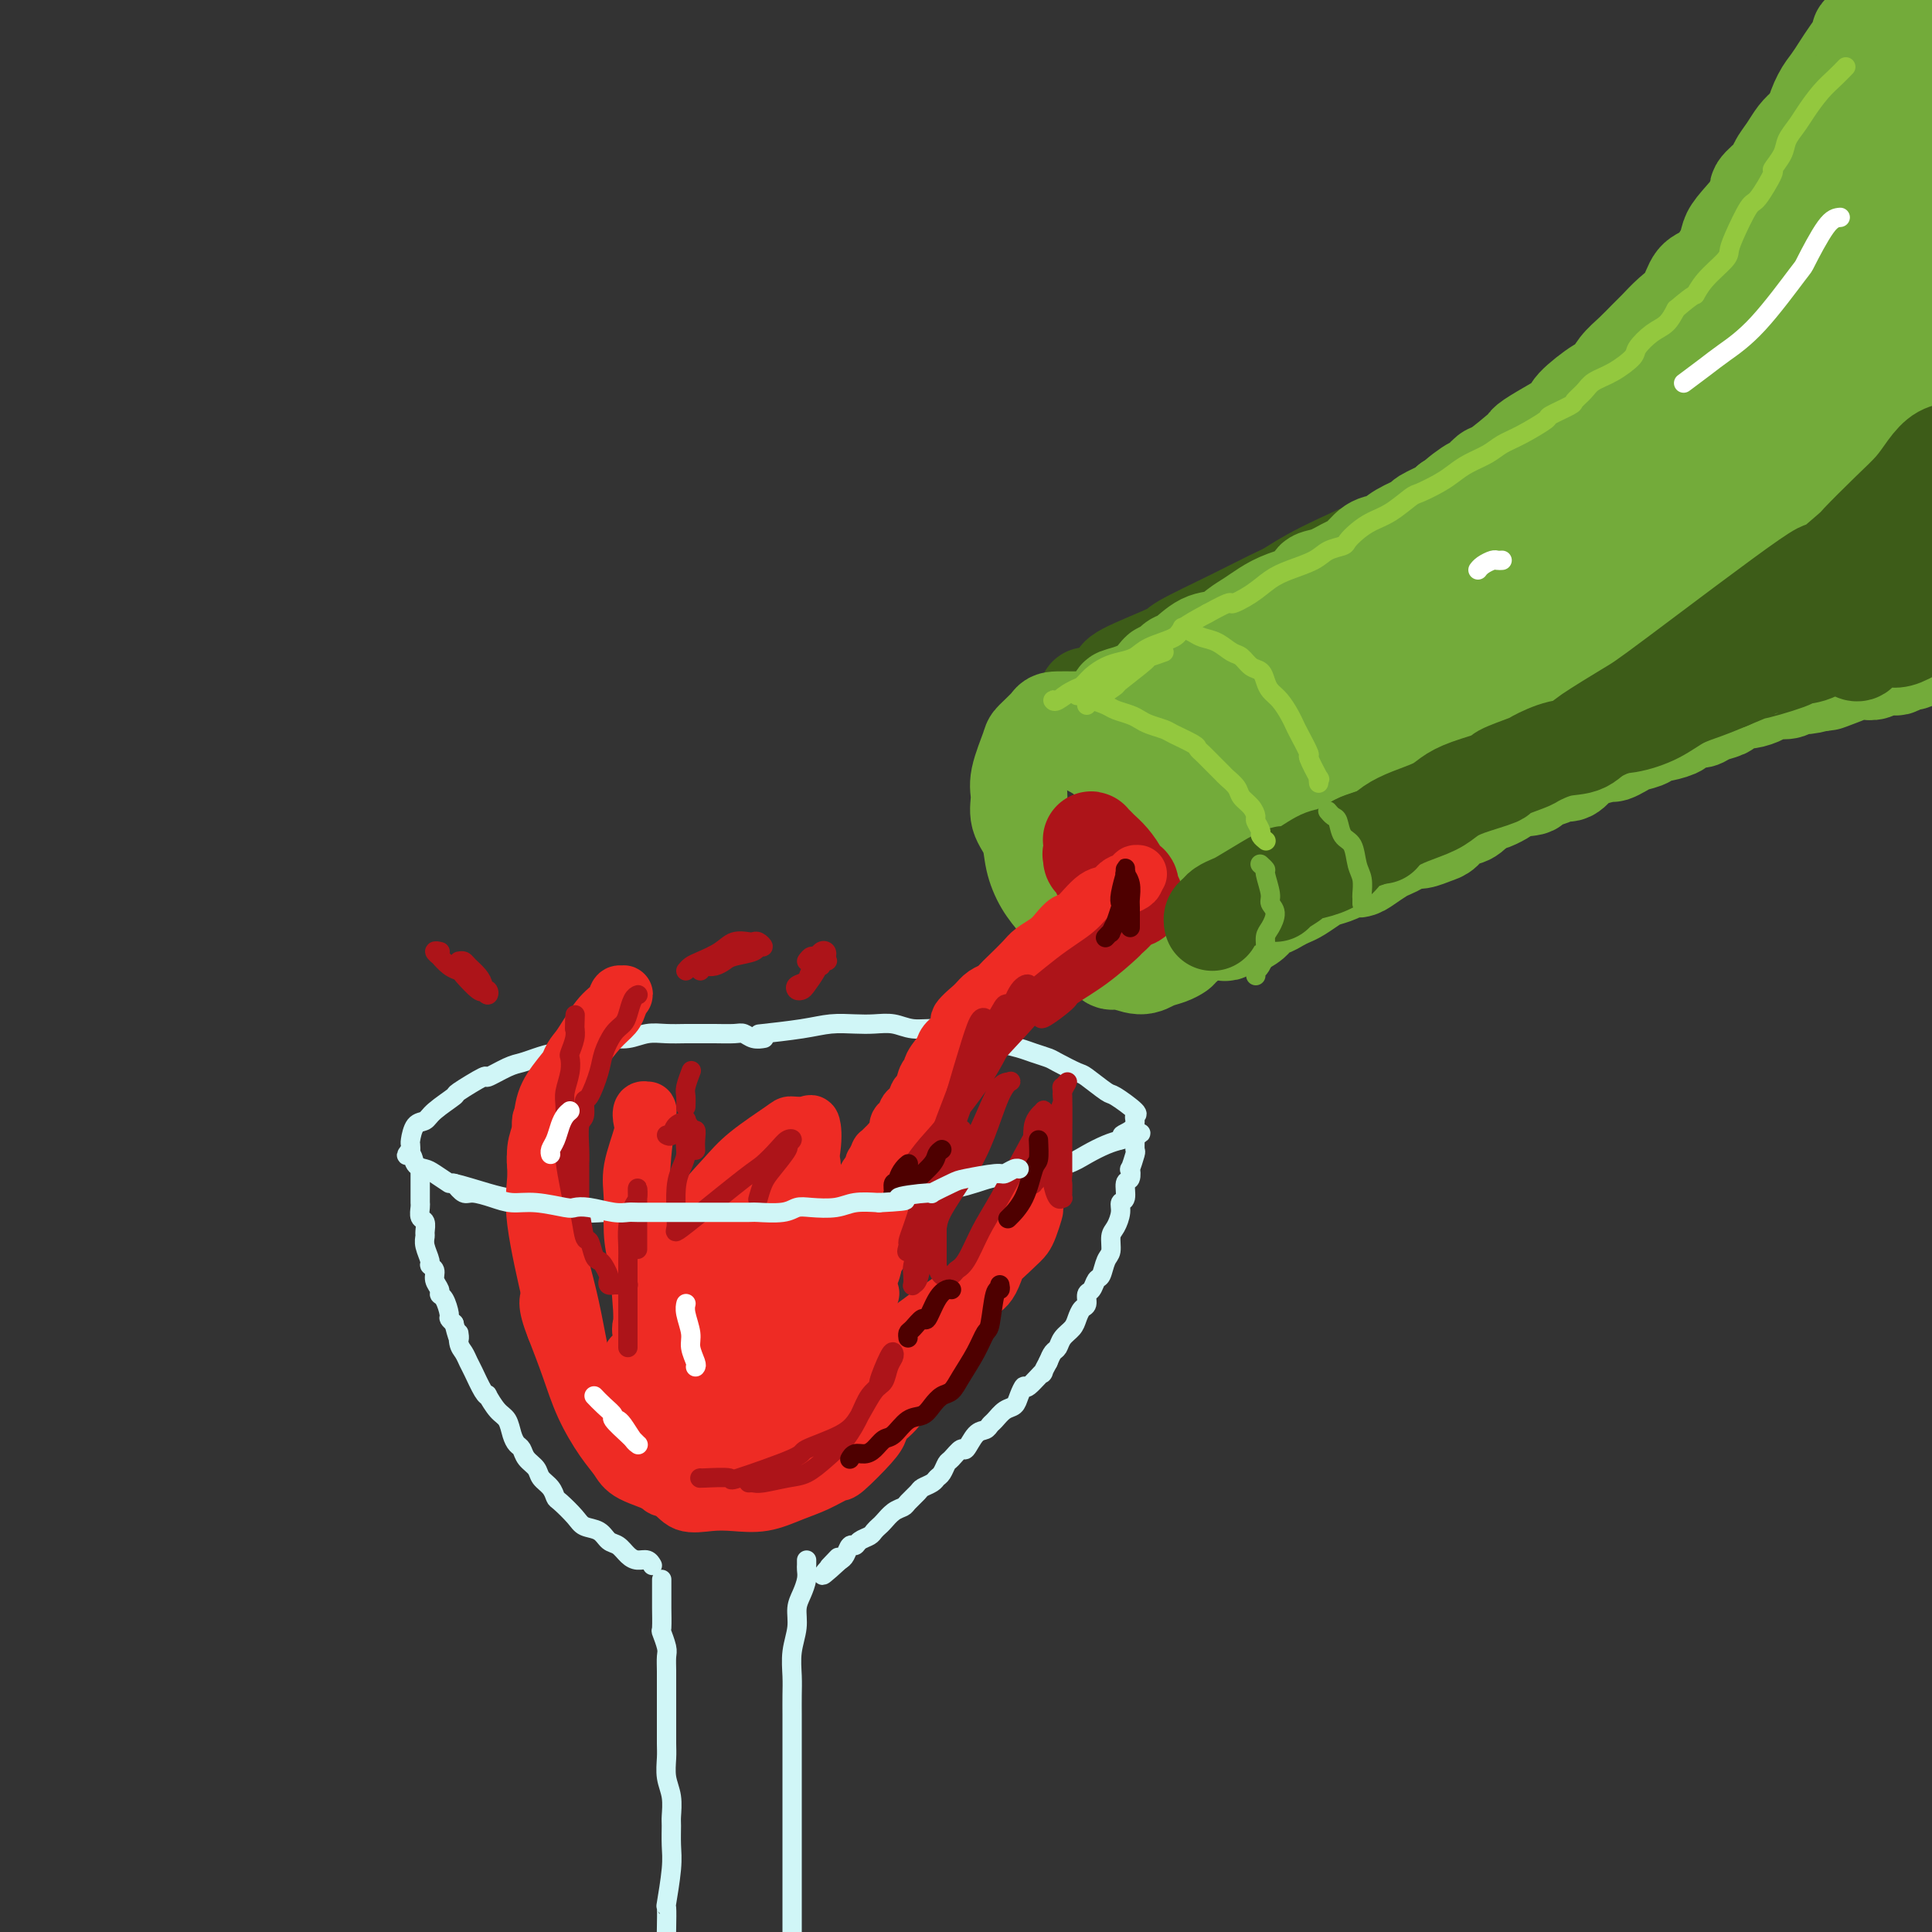 <svg viewBox='0 0 400 400' version='1.1' xmlns='http://www.w3.org/2000/svg' xmlns:xlink='http://www.w3.org/1999/xlink'><rect x="0" y="0" width="400" height="400" fill="#333333" stroke="none"/><g fill='none' stroke='rgb(61,92,24)' stroke-width='20' stroke-linecap='round' stroke-linejoin='round'><path d='M225,144c0.290,0.061 0.580,0.121 1,0c0.420,-0.121 0.970,-0.425 2,-1c1.030,-0.575 2.541,-1.423 3,-2c0.459,-0.577 -0.134,-0.882 2,-2c2.134,-1.118 6.996,-3.047 9,-4c2.004,-0.953 1.150,-0.930 3,-2c1.850,-1.070 6.406,-3.233 10,-5c3.594,-1.767 6.228,-3.139 8,-4c1.772,-0.861 2.684,-1.212 4,-2c1.316,-0.788 3.038,-2.012 7,-4c3.962,-1.988 10.164,-4.741 13,-6c2.836,-1.259 2.306,-1.025 4,-2c1.694,-0.975 5.611,-3.159 9,-5c3.389,-1.841 6.249,-3.339 9,-5c2.751,-1.661 5.393,-3.485 8,-5c2.607,-1.515 5.181,-2.723 8,-4c2.819,-1.277 5.884,-2.625 8,-4c2.116,-1.375 3.282,-2.777 6,-4c2.718,-1.223 6.989,-2.267 9,-3c2.011,-0.733 1.763,-1.155 3,-2c1.237,-0.845 3.961,-2.114 6,-3c2.039,-0.886 3.394,-1.388 5,-2c1.606,-0.612 3.462,-1.334 5,-2c1.538,-0.666 2.758,-1.278 4,-2c1.242,-0.722 2.507,-1.555 4,-2c1.493,-0.445 3.215,-0.501 4,-1c0.785,-0.499 0.635,-1.442 1,-2c0.365,-0.558 1.247,-0.731 2,-1c0.753,-0.269 1.376,-0.635 2,-1'/><path d='M384,62c24.818,-12.702 7.364,-3.456 1,0c-6.364,3.456 -1.639,1.122 0,0c1.639,-1.122 0.190,-1.033 0,-1c-0.190,0.033 0.877,0.009 1,0c0.123,-0.009 -0.698,-0.002 -1,0c-0.302,0.002 -0.086,0.001 0,0c0.086,-0.001 0.043,-0.000 0,0'/><path d='M349,80c0.341,-0.241 0.683,-0.481 1,-1c0.317,-0.519 0.610,-1.315 1,-2c0.390,-0.685 0.875,-1.259 2,-2c1.125,-0.741 2.888,-1.650 4,-3c1.112,-1.350 1.572,-3.142 2,-4c0.428,-0.858 0.825,-0.784 2,-2c1.175,-1.216 3.127,-3.724 5,-6c1.873,-2.276 3.668,-4.322 5,-6c1.332,-1.678 2.201,-2.989 4,-6c1.799,-3.011 4.529,-7.722 6,-10c1.471,-2.278 1.683,-2.123 2,-3c0.317,-0.877 0.738,-2.786 2,-5c1.262,-2.214 3.365,-4.733 4,-6c0.635,-1.267 -0.198,-1.282 0,-2c0.198,-0.718 1.426,-2.140 2,-3c0.574,-0.860 0.493,-1.158 1,-2c0.507,-0.842 1.601,-2.229 2,-3c0.399,-0.771 0.101,-0.927 0,-1c-0.101,-0.073 -0.006,-0.065 0,0c0.006,0.065 -0.076,0.185 0,1c0.076,0.815 0.310,2.323 0,3c-0.310,0.677 -1.166,0.522 -2,2c-0.834,1.478 -1.648,4.590 -2,6c-0.352,1.410 -0.244,1.117 -1,3c-0.756,1.883 -2.378,5.941 -4,10'/><path d='M385,38c-1.679,4.064 -1.376,2.224 -2,3c-0.624,0.776 -2.174,4.170 -3,6c-0.826,1.830 -0.926,2.098 -2,4c-1.074,1.902 -3.121,5.438 -4,7c-0.879,1.562 -0.590,1.151 -1,2c-0.410,0.849 -1.521,2.957 -2,4c-0.479,1.043 -0.327,1.021 0,1c0.327,-0.021 0.830,-0.040 1,0c0.170,0.040 0.008,0.140 0,0c-0.008,-0.140 0.139,-0.521 1,-1c0.861,-0.479 2.436,-1.056 4,-2c1.564,-0.944 3.119,-2.255 6,-5c2.881,-2.745 7.090,-6.925 9,-9c1.910,-2.075 1.521,-2.044 2,-3c0.479,-0.956 1.827,-2.898 3,-4c1.173,-1.102 2.172,-1.364 3,-2c0.828,-0.636 1.484,-1.644 2,-2c0.516,-0.356 0.891,-0.058 1,0c0.109,0.058 -0.050,-0.122 0,0c0.050,0.122 0.308,0.548 0,1c-0.308,0.452 -1.183,0.930 -2,2c-0.817,1.070 -1.578,2.730 -2,4c-0.422,1.270 -0.505,2.148 -1,3c-0.495,0.852 -1.400,1.679 -2,3c-0.600,1.321 -0.893,3.138 -1,4c-0.107,0.862 -0.029,0.771 0,1c0.029,0.229 0.008,0.780 0,1c-0.008,0.220 -0.004,0.110 0,0'/></g>
<g fill='none' stroke='rgb(115,171,58)' stroke-width='20' stroke-linecap='round' stroke-linejoin='round'><path d='M228,148c0.192,0.319 0.384,0.638 1,0c0.616,-0.638 1.656,-2.232 2,-3c0.344,-0.768 -0.006,-0.711 1,-1c1.006,-0.289 3.370,-0.926 5,-2c1.630,-1.074 2.525,-2.586 3,-3c0.475,-0.414 0.528,0.269 1,0c0.472,-0.269 1.361,-1.490 2,-2c0.639,-0.510 1.028,-0.311 2,-1c0.972,-0.689 2.528,-2.268 4,-3c1.472,-0.732 2.860,-0.619 4,-1c1.140,-0.381 2.033,-1.256 3,-2c0.967,-0.744 2.008,-1.355 3,-2c0.992,-0.645 1.934,-1.323 3,-2c1.066,-0.677 2.257,-1.351 4,-2c1.743,-0.649 4.038,-1.271 5,-2c0.962,-0.729 0.592,-1.565 1,-2c0.408,-0.435 1.593,-0.469 3,-1c1.407,-0.531 3.036,-1.560 4,-2c0.964,-0.440 1.265,-0.293 2,-1c0.735,-0.707 1.906,-2.268 3,-3c1.094,-0.732 2.111,-0.633 3,-1c0.889,-0.367 1.650,-1.198 3,-2c1.350,-0.802 3.290,-1.576 4,-2c0.710,-0.424 0.191,-0.499 1,-1c0.809,-0.501 2.945,-1.429 4,-2c1.055,-0.571 1.027,-0.786 1,-1'/><path d='M300,104c11.495,-6.919 4.232,-2.218 2,-1c-2.232,1.218 0.569,-1.047 2,-2c1.431,-0.953 1.494,-0.595 2,-1c0.506,-0.405 1.456,-1.574 2,-2c0.544,-0.426 0.683,-0.110 2,-1c1.317,-0.890 3.811,-2.988 5,-4c1.189,-1.012 1.074,-0.940 1,-1c-0.074,-0.060 -0.108,-0.251 1,-1c1.108,-0.749 3.357,-2.055 5,-3c1.643,-0.945 2.680,-1.530 3,-2c0.320,-0.470 -0.077,-0.824 1,-2c1.077,-1.176 3.629,-3.172 5,-4c1.371,-0.828 1.560,-0.486 2,-1c0.440,-0.514 1.132,-1.884 2,-3c0.868,-1.116 1.913,-1.977 3,-3c1.087,-1.023 2.216,-2.207 3,-3c0.784,-0.793 1.224,-1.194 2,-2c0.776,-0.806 1.889,-2.018 3,-3c1.111,-0.982 2.220,-1.733 3,-3c0.780,-1.267 1.232,-3.050 2,-4c0.768,-0.950 1.854,-1.067 3,-2c1.146,-0.933 2.353,-2.682 3,-4c0.647,-1.318 0.734,-2.205 1,-3c0.266,-0.795 0.711,-1.496 2,-3c1.289,-1.504 3.423,-3.809 4,-5c0.577,-1.191 -0.404,-1.267 0,-2c0.404,-0.733 2.191,-2.122 3,-3c0.809,-0.878 0.640,-1.246 1,-2c0.360,-0.754 1.251,-1.895 2,-3c0.749,-1.105 1.357,-2.173 2,-3c0.643,-0.827 1.322,-1.414 2,-2'/><path d='M374,26c4.285,-6.105 2.499,-3.367 2,-3c-0.499,0.367 0.291,-1.635 1,-3c0.709,-1.365 1.338,-2.092 2,-3c0.662,-0.908 1.356,-1.997 2,-3c0.644,-1.003 1.238,-1.922 2,-3c0.762,-1.078 1.692,-2.316 2,-3c0.308,-0.684 -0.004,-0.813 0,-1c0.004,-0.187 0.326,-0.431 1,-1c0.674,-0.569 1.701,-1.463 2,-2c0.299,-0.537 -0.131,-0.718 0,-1c0.131,-0.282 0.824,-0.664 1,-1c0.176,-0.336 -0.164,-0.626 0,-1c0.164,-0.374 0.832,-0.833 1,-1c0.168,-0.167 -0.165,-0.041 0,0c0.165,0.041 0.829,-0.003 1,0c0.171,0.003 -0.150,0.052 0,0c0.150,-0.052 0.771,-0.206 1,0c0.229,0.206 0.065,0.773 0,1c-0.065,0.227 -0.033,0.113 0,0'/><path d='M223,152c0.325,0.869 0.649,1.738 1,2c0.351,0.262 0.728,-0.085 1,0c0.272,0.085 0.439,0.600 1,1c0.561,0.400 1.516,0.685 2,1c0.484,0.315 0.497,0.662 1,1c0.503,0.338 1.496,0.669 2,1c0.504,0.331 0.518,0.664 1,1c0.482,0.336 1.433,0.676 2,1c0.567,0.324 0.749,0.631 1,1c0.251,0.369 0.572,0.798 1,1c0.428,0.202 0.964,0.175 2,1c1.036,0.825 2.570,2.500 3,3c0.430,0.500 -0.246,-0.175 0,0c0.246,0.175 1.415,1.202 2,2c0.585,0.798 0.586,1.368 1,2c0.414,0.632 1.239,1.325 2,2c0.761,0.675 1.457,1.332 2,2c0.543,0.668 0.933,1.348 1,2c0.067,0.652 -0.188,1.278 0,2c0.188,0.722 0.820,1.541 1,2c0.180,0.459 -0.091,0.560 0,1c0.091,0.440 0.546,1.220 1,2'/><path d='M251,183c1.221,2.743 0.275,2.102 0,2c-0.275,-0.102 0.122,0.337 0,1c-0.122,0.663 -0.763,1.550 -1,2c-0.237,0.450 -0.068,0.463 0,1c0.068,0.537 0.037,1.596 -1,3c-1.037,1.404 -3.081,3.152 -4,4c-0.919,0.848 -0.715,0.798 -1,1c-0.285,0.202 -1.060,0.658 -2,1c-0.940,0.342 -2.046,0.570 -3,1c-0.954,0.430 -1.758,1.062 -3,1c-1.242,-0.062 -2.923,-0.820 -4,-1c-1.077,-0.180 -1.551,0.216 -2,0c-0.449,-0.216 -0.872,-1.046 -2,-2c-1.128,-0.954 -2.961,-2.032 -4,-3c-1.039,-0.968 -1.285,-1.827 -2,-3c-0.715,-1.173 -1.898,-2.662 -3,-4c-1.102,-1.338 -2.123,-2.525 -3,-4c-0.877,-1.475 -1.610,-3.238 -2,-5c-0.390,-1.762 -0.437,-3.523 -1,-5c-0.563,-1.477 -1.642,-2.670 -2,-4c-0.358,-1.330 0.006,-2.797 0,-4c-0.006,-1.203 -0.382,-2.140 0,-4c0.382,-1.860 1.522,-4.642 2,-6c0.478,-1.358 0.293,-1.293 1,-2c0.707,-0.707 2.305,-2.186 3,-3c0.695,-0.814 0.488,-0.961 2,-1c1.512,-0.039 4.745,0.031 6,0c1.255,-0.031 0.532,-0.163 1,0c0.468,0.163 2.126,0.621 3,1c0.874,0.379 0.964,0.680 2,2c1.036,1.320 3.018,3.660 5,6'/><path d='M236,158c1.778,1.545 0.724,0.909 1,2c0.276,1.091 1.882,3.909 3,6c1.118,2.091 1.748,3.455 2,4c0.252,0.545 0.126,0.273 0,0'/><path d='M251,193c0.750,-0.032 1.500,-0.065 2,0c0.500,0.065 0.749,0.226 1,0c0.251,-0.226 0.505,-0.839 1,-1c0.495,-0.161 1.231,0.129 2,0c0.769,-0.129 1.571,-0.679 2,-1c0.429,-0.321 0.485,-0.415 1,-1c0.515,-0.585 1.488,-1.661 2,-2c0.512,-0.339 0.564,0.060 1,0c0.436,-0.060 1.256,-0.579 2,-1c0.744,-0.421 1.410,-0.742 2,-1c0.590,-0.258 1.102,-0.451 2,-1c0.898,-0.549 2.180,-1.453 3,-2c0.820,-0.547 1.177,-0.737 2,-1c0.823,-0.263 2.111,-0.599 3,-1c0.889,-0.401 1.379,-0.867 2,-1c0.621,-0.133 1.374,0.067 2,0c0.626,-0.067 1.127,-0.400 2,-1c0.873,-0.600 2.120,-1.466 3,-2c0.880,-0.534 1.394,-0.735 2,-1c0.606,-0.265 1.303,-0.595 2,-1c0.697,-0.405 1.393,-0.886 2,-1c0.607,-0.114 1.125,0.139 2,0c0.875,-0.139 2.107,-0.670 3,-1c0.893,-0.330 1.445,-0.460 2,-1c0.555,-0.540 1.111,-1.492 2,-2c0.889,-0.508 2.111,-0.574 3,-1c0.889,-0.426 1.444,-1.213 2,-2'/><path d='M306,167c9.086,-4.140 4.301,-1.490 3,-1c-1.301,0.490 0.883,-1.179 3,-2c2.117,-0.821 4.167,-0.792 5,-1c0.833,-0.208 0.450,-0.651 1,-1c0.550,-0.349 2.032,-0.604 3,-1c0.968,-0.396 1.423,-0.933 2,-1c0.577,-0.067 1.277,0.337 2,0c0.723,-0.337 1.468,-1.414 2,-2c0.532,-0.586 0.851,-0.682 2,-1c1.149,-0.318 3.128,-0.858 4,-1c0.872,-0.142 0.635,0.116 1,0c0.365,-0.116 1.331,-0.605 2,-1c0.669,-0.395 1.041,-0.697 2,-1c0.959,-0.303 2.504,-0.606 3,-1c0.496,-0.394 -0.057,-0.880 0,-1c0.057,-0.120 0.726,0.126 2,0c1.274,-0.126 3.155,-0.625 4,-1c0.845,-0.375 0.654,-0.625 1,-1c0.346,-0.375 1.230,-0.874 2,-1c0.770,-0.126 1.428,0.120 2,0c0.572,-0.120 1.058,-0.606 2,-1c0.942,-0.394 2.339,-0.697 3,-1c0.661,-0.303 0.585,-0.607 1,-1c0.415,-0.393 1.322,-0.875 2,-1c0.678,-0.125 1.126,0.106 2,0c0.874,-0.106 2.172,-0.550 3,-1c0.828,-0.450 1.186,-0.908 2,-1c0.814,-0.092 2.084,0.182 3,0c0.916,-0.182 1.477,-0.818 2,-1c0.523,-0.182 1.006,0.091 2,0c0.994,-0.091 2.497,-0.545 4,-1'/><path d='M378,141c11.285,-3.977 3.499,-0.921 1,0c-2.499,0.921 0.289,-0.293 2,-1c1.711,-0.707 2.346,-0.908 3,-1c0.654,-0.092 1.326,-0.076 2,0c0.674,0.076 1.350,0.213 2,0c0.650,-0.213 1.273,-0.774 2,-1c0.727,-0.226 1.559,-0.117 2,0c0.441,0.117 0.490,0.243 1,0c0.510,-0.243 1.482,-0.854 2,-1c0.518,-0.146 0.582,0.172 1,0c0.418,-0.172 1.190,-0.833 2,-1c0.810,-0.167 1.657,0.162 2,0c0.343,-0.162 0.180,-0.814 1,-1c0.820,-0.186 2.621,0.094 4,0c1.379,-0.094 2.335,-0.561 3,-1c0.665,-0.439 1.040,-0.850 2,-1c0.960,-0.150 2.505,-0.040 3,0c0.495,0.040 -0.059,0.011 0,0c0.059,-0.011 0.731,-0.003 1,0c0.269,0.003 0.134,0.002 0,0'/><path d='M393,70c-0.187,-0.314 -0.375,-0.628 -2,0c-1.625,0.628 -4.689,2.198 -6,3c-1.311,0.802 -0.869,0.835 -5,3c-4.131,2.165 -12.833,6.462 -19,10c-6.167,3.538 -9.797,6.317 -12,8c-2.203,1.683 -2.980,2.270 -6,4c-3.020,1.730 -8.284,4.604 -12,7c-3.716,2.396 -5.885,4.314 -8,6c-2.115,1.686 -4.177,3.139 -5,4c-0.823,0.861 -0.406,1.129 0,1c0.406,-0.129 0.803,-0.656 2,-2c1.197,-1.344 3.194,-3.505 6,-6c2.806,-2.495 6.420,-5.325 11,-9c4.580,-3.675 10.125,-8.197 17,-15c6.875,-6.803 15.078,-15.889 20,-21c4.922,-5.111 6.562,-6.248 9,-9c2.438,-2.752 5.672,-7.119 8,-11c2.328,-3.881 3.748,-7.277 5,-10c1.252,-2.723 2.336,-4.772 3,-7c0.664,-2.228 0.908,-4.634 1,-6c0.092,-1.366 0.031,-1.692 0,-2c-0.031,-0.308 -0.031,-0.600 0,-1c0.031,-0.400 0.093,-0.910 -1,1c-1.093,1.910 -3.340,6.238 -4,8c-0.660,1.762 0.266,0.957 -4,7c-4.266,6.043 -13.726,18.935 -18,25c-4.274,6.065 -3.364,5.304 -5,8c-1.636,2.696 -5.818,8.848 -10,15'/><path d='M358,81c-6.969,10.109 -3.390,3.381 -3,2c0.390,-1.381 -2.409,2.586 -4,5c-1.591,2.414 -1.975,3.274 -2,3c-0.025,-0.274 0.310,-1.681 1,-3c0.690,-1.319 1.735,-2.548 5,-8c3.265,-5.452 8.750,-15.125 12,-20c3.250,-4.875 4.265,-4.951 5,-6c0.735,-1.049 1.191,-3.069 3,-6c1.809,-2.931 4.973,-6.771 7,-10c2.027,-3.229 2.918,-5.846 4,-8c1.082,-2.154 2.355,-3.846 3,-5c0.645,-1.154 0.662,-1.772 1,-2c0.338,-0.228 0.998,-0.067 1,0c0.002,0.067 -0.655,0.041 -1,0c-0.345,-0.041 -0.379,-0.096 -1,1c-0.621,1.096 -1.828,3.343 -4,7c-2.172,3.657 -5.308,8.724 -9,14c-3.692,5.276 -7.938,10.763 -11,15c-3.062,4.237 -4.939,7.225 -8,11c-3.061,3.775 -7.305,8.336 -12,13c-4.695,4.664 -9.842,9.429 -15,14c-5.158,4.571 -10.329,8.947 -15,13c-4.671,4.053 -8.842,7.781 -15,12c-6.158,4.219 -14.301,8.928 -18,11c-3.699,2.072 -2.952,1.508 -4,2c-1.048,0.492 -3.892,2.041 -6,3c-2.108,0.959 -3.482,1.329 -5,2c-1.518,0.671 -3.180,1.644 -4,2c-0.820,0.356 -0.798,0.096 -1,0c-0.202,-0.096 -0.629,-0.027 -1,0c-0.371,0.027 -0.685,0.014 -1,0'/><path d='M260,143c-6.301,3.093 -2.053,0.827 -1,0c1.053,-0.827 -1.091,-0.214 -2,0c-0.909,0.214 -0.585,0.031 -1,0c-0.415,-0.031 -1.570,0.092 -3,1c-1.430,0.908 -3.134,2.601 -4,3c-0.866,0.399 -0.894,-0.496 -2,0c-1.106,0.496 -3.291,2.382 -4,3c-0.709,0.618 0.060,-0.033 0,0c-0.060,0.033 -0.947,0.751 -1,1c-0.053,0.249 0.728,0.029 1,0c0.272,-0.029 0.035,0.134 1,0c0.965,-0.134 3.134,-0.565 7,-2c3.866,-1.435 9.431,-3.873 15,-6c5.569,-2.127 11.143,-3.943 17,-6c5.857,-2.057 11.997,-4.354 18,-7c6.003,-2.646 11.870,-5.642 17,-8c5.130,-2.358 9.525,-4.077 13,-6c3.475,-1.923 6.031,-4.048 8,-5c1.969,-0.952 3.353,-0.730 4,-1c0.647,-0.270 0.558,-1.031 0,-1c-0.558,0.031 -1.586,0.856 -4,2c-2.414,1.144 -6.215,2.608 -10,5c-3.785,2.392 -7.556,5.711 -12,9c-4.444,3.289 -9.562,6.548 -14,10c-4.438,3.452 -8.196,7.097 -12,10c-3.804,2.903 -7.653,5.065 -10,7c-2.347,1.935 -3.192,3.643 -4,5c-0.808,1.357 -1.577,2.364 -2,3c-0.423,0.636 -0.498,0.902 0,1c0.498,0.098 1.571,0.028 4,-1c2.429,-1.028 6.215,-3.014 10,-5'/><path d='M289,155c4.792,-2.178 9.774,-5.125 15,-8c5.226,-2.875 10.698,-5.680 17,-9c6.302,-3.320 13.434,-7.154 22,-11c8.566,-3.846 18.567,-7.702 22,-9c3.433,-1.298 0.298,-0.038 -3,1c-3.298,1.038 -6.758,1.854 -12,4c-5.242,2.146 -12.264,5.622 -19,9c-6.736,3.378 -13.185,6.659 -20,10c-6.815,3.341 -13.995,6.742 -20,10c-6.005,3.258 -10.836,6.374 -15,9c-4.164,2.626 -7.660,4.763 -10,6c-2.340,1.237 -3.524,1.574 -4,2c-0.476,0.426 -0.245,0.940 0,1c0.245,0.060 0.503,-0.335 2,-1c1.497,-0.665 4.234,-1.600 7,-3c2.766,-1.400 5.561,-3.266 13,-8c7.439,-4.734 19.523,-12.337 25,-16c5.477,-3.663 4.346,-3.388 9,-6c4.654,-2.612 15.092,-8.112 26,-14c10.908,-5.888 22.286,-12.164 28,-15c5.714,-2.836 5.765,-2.231 6,-2c0.235,0.231 0.656,0.087 1,0c0.344,-0.087 0.613,-0.118 0,0c-0.613,0.118 -2.108,0.385 -5,2c-2.892,1.615 -7.181,4.576 -13,8c-5.819,3.424 -13.168,7.309 -20,11c-6.832,3.691 -13.147,7.186 -20,11c-6.853,3.814 -14.244,7.947 -20,11c-5.756,3.053 -9.878,5.027 -14,7'/><path d='M287,155c-16.199,9.155 -11.195,7.043 -9,6c2.195,-1.043 1.582,-1.017 1,-1c-0.582,0.017 -1.131,0.027 4,-3c5.131,-3.027 15.944,-9.090 21,-12c5.056,-2.910 4.354,-2.668 9,-5c4.646,-2.332 14.638,-7.238 29,-15c14.362,-7.762 33.092,-18.381 41,-23c7.908,-4.619 4.993,-3.240 6,-4c1.007,-0.760 5.936,-3.659 8,-5c2.064,-1.341 1.261,-1.122 1,-1c-0.261,0.122 0.018,0.148 0,0c-0.018,-0.148 -0.332,-0.471 -2,0c-1.668,0.471 -4.690,1.737 -10,4c-5.310,2.263 -12.908,5.522 -18,8c-5.092,2.478 -7.676,4.176 -12,6c-4.324,1.824 -10.387,3.775 -13,4c-2.613,0.225 -1.776,-1.277 -1,-3c0.776,-1.723 1.492,-3.667 6,-9c4.508,-5.333 12.809,-14.056 20,-21c7.191,-6.944 13.273,-12.110 19,-17c5.727,-4.890 11.101,-9.503 15,-13c3.899,-3.497 6.325,-5.877 8,-7c1.675,-1.123 2.600,-0.990 3,-1c0.400,-0.010 0.274,-0.162 0,0c-0.274,0.162 -0.698,0.637 -1,1c-0.302,0.363 -0.484,0.615 -1,2c-0.516,1.385 -1.368,3.904 -3,8c-1.632,4.096 -4.046,9.768 -6,16c-1.954,6.232 -3.449,13.024 -4,19c-0.551,5.976 -0.157,11.136 0,15c0.157,3.864 0.079,6.432 0,9'/><path d='M398,113c-0.739,7.967 -0.585,6.385 0,6c0.585,-0.385 1.601,0.427 2,1c0.399,0.573 0.182,0.908 0,1c-0.182,0.092 -0.329,-0.057 0,0c0.329,0.057 1.134,0.321 0,0c-1.134,-0.321 -4.206,-1.227 -8,-1c-3.794,0.227 -8.311,1.587 -13,3c-4.689,1.413 -9.549,2.879 -18,6c-8.451,3.121 -20.494,7.895 -26,10c-5.506,2.105 -4.476,1.540 -6,2c-1.524,0.460 -5.604,1.946 -7,3c-1.396,1.054 -0.109,1.678 0,2c0.109,0.322 -0.962,0.343 3,-1c3.962,-1.343 12.955,-4.049 18,-6c5.045,-1.951 6.143,-3.146 13,-7c6.857,-3.854 19.474,-10.368 26,-14c6.526,-3.632 6.960,-4.383 9,-6c2.040,-1.617 5.687,-4.100 7,-5c1.313,-0.900 0.294,-0.217 0,0c-0.294,0.217 0.139,-0.033 0,0c-0.139,0.033 -0.850,0.347 -3,2c-2.150,1.653 -5.739,4.643 -12,9c-6.261,4.357 -15.194,10.080 -21,14c-5.806,3.920 -8.484,6.036 -13,9c-4.516,2.964 -10.870,6.774 -16,10c-5.130,3.226 -9.035,5.867 -13,8c-3.965,2.133 -7.991,3.757 -9,4c-1.009,0.243 0.997,-0.896 2,-2c1.003,-1.104 1.001,-2.173 4,-5c2.999,-2.827 9.000,-7.414 15,-12'/><path d='M332,144c6.867,-5.922 13.533,-11.226 23,-19c9.467,-7.774 21.733,-18.018 29,-24c7.267,-5.982 9.534,-7.703 11,-9c1.466,-1.297 2.131,-2.171 3,-3c0.869,-0.829 1.942,-1.614 0,-1c-1.942,0.614 -6.899,2.626 -11,4c-4.101,1.374 -7.347,2.109 -10,3c-2.653,0.891 -4.714,1.939 -9,4c-4.286,2.061 -10.797,5.135 -18,9c-7.203,3.865 -15.099,8.520 -23,13c-7.901,4.480 -15.806,8.785 -22,12c-6.194,3.215 -10.678,5.341 -14,7c-3.322,1.659 -5.482,2.853 -7,4c-1.518,1.147 -2.395,2.249 -3,3c-0.605,0.751 -0.938,1.153 -1,2c-0.062,0.847 0.148,2.140 0,3c-0.148,0.860 -0.653,1.289 -1,2c-0.347,0.711 -0.534,1.705 -1,2c-0.466,0.295 -1.210,-0.107 -2,0c-0.790,0.107 -1.624,0.725 -2,1c-0.376,0.275 -0.293,0.208 -2,1c-1.707,0.792 -5.203,2.444 -7,3c-1.797,0.556 -1.897,0.017 -3,0c-1.103,-0.017 -3.211,0.488 -5,1c-1.789,0.512 -3.259,1.031 -4,1c-0.741,-0.031 -0.753,-0.612 -1,-1c-0.247,-0.388 -0.729,-0.582 -1,-1c-0.271,-0.418 -0.330,-1.061 0,-2c0.330,-0.939 1.050,-2.176 2,-3c0.950,-0.824 2.128,-1.235 3,-2c0.872,-0.765 1.436,-1.882 2,-3'/><path d='M258,151c1.227,-0.956 1.794,-0.848 2,-1c0.206,-0.152 0.051,-0.566 0,-1c-0.051,-0.434 0.001,-0.890 0,-1c-0.001,-0.110 -0.054,0.125 0,0c0.054,-0.125 0.215,-0.611 0,-1c-0.215,-0.389 -0.806,-0.683 0,-2c0.806,-1.317 3.010,-3.659 4,-5c0.990,-1.341 0.765,-1.683 2,-3c1.235,-1.317 3.928,-3.611 6,-5c2.072,-1.389 3.521,-1.875 5,-3c1.479,-1.125 2.986,-2.890 4,-4c1.014,-1.110 1.533,-1.566 2,-2c0.467,-0.434 0.881,-0.847 1,-1c0.119,-0.153 -0.059,-0.046 0,0c0.059,0.046 0.354,0.032 0,0c-0.354,-0.032 -1.357,-0.083 -2,0c-0.643,0.083 -0.927,0.300 -2,1c-1.073,0.700 -2.937,1.883 -5,3c-2.063,1.117 -4.327,2.168 -6,3c-1.673,0.832 -2.757,1.443 -4,2c-1.243,0.557 -2.647,1.058 -4,2c-1.353,0.942 -2.656,2.324 -4,3c-1.344,0.676 -2.730,0.646 -4,1c-1.270,0.354 -2.425,1.093 -4,2c-1.575,0.907 -3.571,1.980 -5,3c-1.429,1.020 -2.290,1.985 -4,3c-1.710,1.015 -4.268,2.081 -6,3c-1.732,0.919 -2.638,1.691 -3,2c-0.362,0.309 -0.181,0.154 0,0'/></g>
<g fill='none' stroke='rgb(173,20,25)' stroke-width='20' stroke-linecap='round' stroke-linejoin='round'><path d='M228,180c0.083,-0.475 0.166,-0.950 0,-1c-0.166,-0.050 -0.580,0.323 -1,0c-0.420,-0.323 -0.844,-1.344 -1,-2c-0.156,-0.656 -0.043,-0.947 0,-1c0.043,-0.053 0.015,0.133 0,0c-0.015,-0.133 -0.016,-0.583 0,-1c0.016,-0.417 0.048,-0.800 0,-1c-0.048,-0.200 -0.178,-0.216 0,0c0.178,0.216 0.663,0.665 1,1c0.337,0.335 0.525,0.557 1,1c0.475,0.443 1.238,1.107 2,2c0.762,0.893 1.523,2.014 2,3c0.477,0.986 0.668,1.837 1,2c0.332,0.163 0.804,-0.362 1,0c0.196,0.362 0.116,1.610 0,2c-0.116,0.390 -0.268,-0.080 0,0c0.268,0.080 0.956,0.708 1,1c0.044,0.292 -0.555,0.248 -1,0c-0.445,-0.248 -0.735,-0.700 -1,-1c-0.265,-0.300 -0.506,-0.447 -1,-1c-0.494,-0.553 -1.242,-1.511 -2,-2c-0.758,-0.489 -1.525,-0.510 -2,-1c-0.475,-0.490 -0.656,-1.449 -1,-2c-0.344,-0.551 -0.849,-0.695 -1,-1c-0.151,-0.305 0.054,-0.769 0,-1c-0.054,-0.231 -0.365,-0.227 0,0c0.365,0.227 1.406,0.676 2,1c0.594,0.324 0.741,0.521 1,1c0.259,0.479 0.629,1.239 1,2'/><path d='M230,181c0.689,0.533 0.911,0.867 1,1c0.089,0.133 0.044,0.067 0,0'/></g>
<g fill='none' stroke='rgb(61,92,24)' stroke-width='20' stroke-linecap='round' stroke-linejoin='round'><path d='M264,185c0.088,-0.221 0.177,-0.442 1,-1c0.823,-0.558 2.381,-1.451 3,-2c0.619,-0.549 0.298,-0.752 1,-1c0.702,-0.248 2.427,-0.542 4,-1c1.573,-0.458 2.992,-1.081 4,-2c1.008,-0.919 1.603,-2.133 3,-3c1.397,-0.867 3.595,-1.387 5,-2c1.405,-0.613 2.018,-1.319 3,-2c0.982,-0.681 2.335,-1.338 4,-2c1.665,-0.662 3.643,-1.328 5,-2c1.357,-0.672 2.094,-1.350 3,-2c0.906,-0.650 1.980,-1.272 4,-2c2.020,-0.728 4.987,-1.561 6,-2c1.013,-0.439 0.073,-0.483 1,-1c0.927,-0.517 3.720,-1.508 5,-2c1.280,-0.492 1.047,-0.484 2,-1c0.953,-0.516 3.093,-1.555 5,-2c1.907,-0.445 3.580,-0.297 5,-1c1.420,-0.703 2.588,-2.257 4,-3c1.412,-0.743 3.069,-0.674 5,-1c1.931,-0.326 4.136,-1.046 6,-2c1.864,-0.954 3.386,-2.141 5,-3c1.614,-0.859 3.318,-1.388 5,-2c1.682,-0.612 3.341,-1.306 5,-2'/><path d='M358,141c9.079,-3.750 4.775,-2.125 5,-2c0.225,0.125 4.978,-1.251 7,-2c2.022,-0.749 1.315,-0.872 2,-1c0.685,-0.128 2.764,-0.261 4,-1c1.236,-0.739 1.630,-2.085 3,-3c1.370,-0.915 3.716,-1.399 5,-2c1.284,-0.601 1.504,-1.321 2,-2c0.496,-0.679 1.266,-1.319 2,-2c0.734,-0.681 1.433,-1.404 2,-2c0.567,-0.596 1.003,-1.067 2,-2c0.997,-0.933 2.553,-2.330 3,-3c0.447,-0.670 -0.217,-0.613 0,-1c0.217,-0.387 1.316,-1.217 2,-2c0.684,-0.783 0.954,-1.517 1,-2c0.046,-0.483 -0.134,-0.713 0,-1c0.134,-0.287 0.580,-0.630 1,-1c0.420,-0.370 0.814,-0.766 1,-1c0.186,-0.234 0.163,-0.305 0,0c-0.163,0.305 -0.467,0.985 -1,1c-0.533,0.015 -1.296,-0.636 -2,0c-0.704,0.636 -1.351,2.559 -3,4c-1.649,1.441 -4.302,2.402 -7,4c-2.698,1.598 -5.441,3.835 -8,6c-2.559,2.165 -4.934,4.260 -8,6c-3.066,1.740 -6.822,3.126 -10,5c-3.178,1.874 -5.779,4.235 -9,6c-3.221,1.765 -7.063,2.933 -10,4c-2.937,1.067 -4.968,2.034 -7,3'/><path d='M335,150c-6.576,3.176 -5.017,2.116 -5,2c0.017,-0.116 -1.509,0.713 -2,1c-0.491,0.287 0.052,0.033 0,0c-0.052,-0.033 -0.700,0.155 1,-1c1.700,-1.155 5.749,-3.652 8,-5c2.251,-1.348 2.703,-1.547 10,-7c7.297,-5.453 21.437,-16.159 27,-20c5.563,-3.841 2.547,-0.817 3,-1c0.453,-0.183 4.375,-3.574 6,-5c1.625,-1.426 0.952,-0.886 2,-2c1.048,-1.114 3.818,-3.881 6,-6c2.182,-2.119 3.775,-3.591 5,-5c1.225,-1.409 2.082,-2.756 3,-4c0.918,-1.244 1.896,-2.386 3,-3c1.104,-0.614 2.335,-0.700 3,-1c0.665,-0.300 0.764,-0.814 1,-1c0.236,-0.186 0.608,-0.045 1,0c0.392,0.045 0.805,-0.006 1,0c0.195,0.006 0.173,0.070 0,0c-0.173,-0.070 -0.497,-0.274 -1,0c-0.503,0.274 -1.184,1.026 -2,2c-0.816,0.974 -1.768,2.171 -3,3c-1.232,0.829 -2.745,1.289 -4,3c-1.255,1.711 -2.253,4.674 -4,7c-1.747,2.326 -4.245,4.016 -6,6c-1.755,1.984 -2.769,4.261 -4,6c-1.231,1.739 -2.681,2.938 -4,5c-1.319,2.062 -2.508,4.986 -3,6c-0.492,1.014 -0.286,0.119 0,0c0.286,-0.119 0.653,0.537 1,1c0.347,0.463 0.673,0.731 1,1'/><path d='M379,132c0.344,1.065 1.704,-0.273 4,-1c2.296,-0.727 5.526,-0.843 7,-1c1.474,-0.157 1.190,-0.354 2,-1c0.810,-0.646 2.713,-1.742 4,-2c1.287,-0.258 1.956,0.322 4,0c2.044,-0.322 5.461,-1.546 7,-2c1.539,-0.454 1.201,-0.137 1,0c-0.201,0.137 -0.263,0.095 0,0c0.263,-0.095 0.851,-0.241 1,0c0.149,0.241 -0.141,0.870 -1,1c-0.859,0.130 -2.288,-0.239 -5,1c-2.712,1.239 -6.709,4.085 -9,5c-2.291,0.915 -2.876,-0.101 -4,0c-1.124,0.101 -2.786,1.318 -4,2c-1.214,0.682 -1.981,0.829 -2,1c-0.019,0.171 0.710,0.368 1,0c0.290,-0.368 0.141,-1.300 1,-2c0.859,-0.700 2.725,-1.167 5,-2c2.275,-0.833 4.959,-2.032 7,-3c2.041,-0.968 3.440,-1.705 4,-2c0.560,-0.295 0.280,-0.147 0,0'/><path d='M286,173c-0.505,0.026 -1.010,0.053 -1,0c0.010,-0.053 0.536,-0.185 0,0c-0.536,0.185 -2.133,0.688 -3,1c-0.867,0.312 -1.004,0.432 -2,1c-0.996,0.568 -2.852,1.582 -4,2c-1.148,0.418 -1.589,0.238 -3,1c-1.411,0.762 -3.792,2.466 -5,3c-1.208,0.534 -1.245,-0.103 -2,0c-0.755,0.103 -2.230,0.945 -4,2c-1.770,1.055 -3.837,2.324 -5,3c-1.163,0.676 -1.422,0.759 -2,1c-0.578,0.241 -1.475,0.639 -2,1c-0.525,0.361 -0.677,0.684 -1,1c-0.323,0.316 -0.818,0.623 -1,1c-0.182,0.377 -0.052,0.822 0,1c0.052,0.178 0.026,0.089 0,0'/></g>
<g fill='none' stroke='rgb(208,246,247)' stroke-width='4' stroke-linecap='round' stroke-linejoin='round'><path d='M158,215c0.175,-0.030 0.350,-0.061 0,0c-0.350,0.061 -1.223,0.212 -2,0c-0.777,-0.212 -1.456,-0.789 -2,-1c-0.544,-0.211 -0.953,-0.056 -2,0c-1.047,0.056 -2.734,0.014 -4,0c-1.266,-0.014 -2.113,0.000 -3,0c-0.887,-0.000 -1.815,-0.015 -3,0c-1.185,0.015 -2.627,0.058 -4,0c-1.373,-0.058 -2.678,-0.218 -4,0c-1.322,0.218 -2.660,0.814 -4,1c-1.340,0.186 -2.683,-0.038 -4,0c-1.317,0.038 -2.607,0.339 -4,1c-1.393,0.661 -2.888,1.681 -4,2c-1.112,0.319 -1.840,-0.064 -3,0c-1.160,0.064 -2.751,0.574 -4,1c-1.249,0.426 -2.157,0.766 -3,1c-0.843,0.234 -1.620,0.361 -3,1c-1.380,0.639 -3.364,1.788 -4,2c-0.636,0.212 0.076,-0.514 -1,0c-1.076,0.514 -3.941,2.268 -5,3c-1.059,0.732 -0.312,0.441 -1,1c-0.688,0.559 -2.811,1.967 -4,3c-1.189,1.033 -1.443,1.691 -2,2c-0.557,0.309 -1.417,0.268 -2,1c-0.583,0.732 -0.888,2.235 -1,3c-0.112,0.765 -0.032,0.790 0,1c0.032,0.210 0.016,0.605 0,1'/><path d='M85,238c-1.580,1.976 -0.531,0.916 0,1c0.531,0.084 0.542,1.313 1,2c0.458,0.687 1.361,0.832 2,1c0.639,0.168 1.013,0.360 2,1c0.987,0.640 2.587,1.729 3,2c0.413,0.271 -0.362,-0.277 1,0c1.362,0.277 4.862,1.380 7,2c2.138,0.620 2.913,0.758 4,1c1.087,0.242 2.485,0.587 4,1c1.515,0.413 3.147,0.894 4,1c0.853,0.106 0.928,-0.164 2,0c1.072,0.164 3.143,0.763 5,1c1.857,0.237 3.502,0.112 5,0c1.498,-0.112 2.851,-0.212 5,0c2.149,0.212 5.094,0.737 6,1c0.906,0.263 -0.226,0.262 2,0c2.226,-0.262 7.809,-0.787 10,-1c2.191,-0.213 0.991,-0.113 3,0c2.009,0.113 7.226,0.238 11,0c3.774,-0.238 6.105,-0.840 7,-1c0.895,-0.160 0.355,0.122 3,0c2.645,-0.122 8.475,-0.649 11,-1c2.525,-0.351 1.745,-0.528 4,-1c2.255,-0.472 7.544,-1.239 11,-2c3.456,-0.761 5.077,-1.516 7,-2c1.923,-0.484 4.146,-0.697 6,-1c1.854,-0.303 3.339,-0.697 5,-1c1.661,-0.303 3.497,-0.514 5,-1c1.503,-0.486 2.674,-1.246 4,-2c1.326,-0.754 2.807,-1.501 4,-2c1.193,-0.499 2.096,-0.749 3,-1'/><path d='M232,236c7.764,-2.205 2.672,-1.219 1,-1c-1.672,0.219 0.074,-0.331 1,-1c0.926,-0.669 1.033,-1.458 1,-2c-0.033,-0.542 -0.205,-0.835 0,-1c0.205,-0.165 0.787,-0.200 0,-1c-0.787,-0.800 -2.943,-2.365 -4,-3c-1.057,-0.635 -1.017,-0.341 -2,-1c-0.983,-0.659 -2.991,-2.271 -4,-3c-1.009,-0.729 -1.021,-0.577 -2,-1c-0.979,-0.423 -2.926,-1.423 -4,-2c-1.074,-0.577 -1.277,-0.732 -2,-1c-0.723,-0.268 -1.966,-0.649 -3,-1c-1.034,-0.351 -1.857,-0.673 -3,-1c-1.143,-0.327 -2.605,-0.661 -4,-1c-1.395,-0.339 -2.722,-0.683 -4,-1c-1.278,-0.317 -2.509,-0.607 -4,-1c-1.491,-0.393 -3.244,-0.890 -5,-1c-1.756,-0.110 -3.515,0.166 -5,0c-1.485,-0.166 -2.696,-0.774 -4,-1c-1.304,-0.226 -2.701,-0.071 -4,0c-1.299,0.071 -2.500,0.058 -4,0c-1.500,-0.058 -3.299,-0.160 -5,0c-1.701,0.160 -3.304,0.581 -6,1c-2.696,0.419 -6.485,0.834 -8,1c-1.515,0.166 -0.758,0.083 0,0'/><path d='M87,242c0.000,0.454 0.000,0.908 0,1c-0.000,0.092 -0.000,-0.179 0,0c0.000,0.179 0.000,0.807 0,1c-0.000,0.193 -0.000,-0.050 0,0c0.000,0.050 0.000,0.394 0,1c-0.000,0.606 -0.001,1.476 0,2c0.001,0.524 0.004,0.703 0,1c-0.004,0.297 -0.015,0.713 0,1c0.015,0.287 0.057,0.443 0,1c-0.057,0.557 -0.212,1.513 0,2c0.212,0.487 0.793,0.505 1,1c0.207,0.495 0.040,1.467 0,2c-0.040,0.533 0.046,0.628 0,1c-0.046,0.372 -0.224,1.019 0,2c0.224,0.981 0.848,2.294 1,3c0.152,0.706 -0.170,0.806 0,1c0.170,0.194 0.833,0.484 1,1c0.167,0.516 -0.162,1.259 0,2c0.162,0.741 0.813,1.480 1,2c0.187,0.520 -0.091,0.822 0,1c0.091,0.178 0.550,0.233 1,1c0.450,0.767 0.890,2.245 1,3c0.110,0.755 -0.112,0.787 0,1c0.112,0.213 0.556,0.606 1,1'/><path d='M94,274c1.322,5.307 1.127,2.575 1,2c-0.127,-0.575 -0.185,1.009 0,2c0.185,0.991 0.614,1.391 1,2c0.386,0.609 0.729,1.429 1,2c0.271,0.571 0.471,0.895 1,2c0.529,1.105 1.388,2.991 2,4c0.612,1.009 0.976,1.141 1,1c0.024,-0.141 -0.292,-0.557 0,0c0.292,0.557 1.192,2.085 2,3c0.808,0.915 1.525,1.218 2,2c0.475,0.782 0.709,2.044 1,3c0.291,0.956 0.640,1.607 1,2c0.360,0.393 0.730,0.528 1,1c0.270,0.472 0.440,1.283 1,2c0.560,0.717 1.510,1.342 2,2c0.490,0.658 0.519,1.349 1,2c0.481,0.651 1.412,1.264 2,2c0.588,0.736 0.833,1.597 1,2c0.167,0.403 0.257,0.350 1,1c0.743,0.650 2.138,2.005 3,3c0.862,0.995 1.189,1.632 2,2c0.811,0.368 2.104,0.467 3,1c0.896,0.533 1.395,1.501 2,2c0.605,0.499 1.314,0.530 2,1c0.686,0.470 1.347,1.380 2,2c0.653,0.620 1.299,0.950 2,1c0.701,0.050 1.458,-0.179 2,0c0.542,0.179 0.869,0.765 1,1c0.131,0.235 0.065,0.117 0,0'/><path d='M235,235c-0.002,0.482 -0.004,0.964 0,1c0.004,0.036 0.015,-0.374 0,0c-0.015,0.374 -0.055,1.533 0,2c0.055,0.467 0.207,0.241 0,1c-0.207,0.759 -0.772,2.501 -1,3c-0.228,0.499 -0.118,-0.246 0,0c0.118,0.246 0.242,1.482 0,2c-0.242,0.518 -0.852,0.317 -1,1c-0.148,0.683 0.167,2.251 0,3c-0.167,0.749 -0.814,0.680 -1,1c-0.186,0.320 0.091,1.029 0,2c-0.091,0.971 -0.549,2.204 -1,3c-0.451,0.796 -0.894,1.154 -1,2c-0.106,0.846 0.127,2.181 0,3c-0.127,0.819 -0.612,1.121 -1,2c-0.388,0.879 -0.677,2.333 -1,3c-0.323,0.667 -0.678,0.545 -1,1c-0.322,0.455 -0.611,1.487 -1,2c-0.389,0.513 -0.877,0.508 -1,1c-0.123,0.492 0.118,1.483 0,2c-0.118,0.517 -0.595,0.562 -1,1c-0.405,0.438 -0.738,1.268 -1,2c-0.262,0.732 -0.451,1.365 -1,2c-0.549,0.635 -1.456,1.273 -2,2c-0.544,0.727 -0.723,1.542 -1,2c-0.277,0.458 -0.650,0.559 -1,1c-0.350,0.441 -0.675,1.220 -1,2'/><path d='M217,282c-2.068,3.822 -0.738,1.879 -1,2c-0.262,0.121 -2.114,2.308 -3,3c-0.886,0.692 -0.804,-0.109 -1,0c-0.196,0.109 -0.668,1.128 -1,2c-0.332,0.872 -0.522,1.596 -1,2c-0.478,0.404 -1.244,0.487 -2,1c-0.756,0.513 -1.502,1.456 -2,2c-0.498,0.544 -0.748,0.690 -1,1c-0.252,0.310 -0.505,0.784 -1,1c-0.495,0.216 -1.232,0.175 -2,1c-0.768,0.825 -1.568,2.515 -2,3c-0.432,0.485 -0.497,-0.235 -1,0c-0.503,0.235 -1.443,1.425 -2,2c-0.557,0.575 -0.731,0.536 -1,1c-0.269,0.464 -0.634,1.433 -1,2c-0.366,0.567 -0.732,0.733 -1,1c-0.268,0.267 -0.438,0.635 -1,1c-0.562,0.365 -1.515,0.727 -2,1c-0.485,0.273 -0.501,0.458 -1,1c-0.499,0.542 -1.482,1.440 -2,2c-0.518,0.560 -0.573,0.780 -1,1c-0.427,0.220 -1.227,0.440 -2,1c-0.773,0.560 -1.520,1.459 -2,2c-0.480,0.541 -0.692,0.724 -1,1c-0.308,0.276 -0.712,0.647 -1,1c-0.288,0.353 -0.458,0.690 -1,1c-0.542,0.310 -1.455,0.594 -2,1c-0.545,0.406 -0.724,0.934 -1,1c-0.276,0.066 -0.651,-0.328 -1,0c-0.349,0.328 -0.671,1.380 -1,2c-0.329,0.620 -0.664,0.810 -1,1'/><path d='M174,323c-6.818,6.282 -2.364,1.488 -1,0c1.364,-1.488 -0.364,0.330 -1,1c-0.636,0.670 -0.182,0.191 0,0c0.182,-0.191 0.091,-0.096 0,0'/><path d='M167,323c0.006,0.351 0.012,0.701 0,1c-0.012,0.299 -0.041,0.546 0,1c0.041,0.454 0.151,1.113 0,2c-0.151,0.887 -0.562,2.001 -1,3c-0.438,0.999 -0.902,1.883 -1,3c-0.098,1.117 0.170,2.466 0,4c-0.170,1.534 -0.778,3.253 -1,5c-0.222,1.747 -0.060,3.521 0,5c0.060,1.479 0.016,2.664 0,4c-0.016,1.336 -0.004,2.825 0,4c0.004,1.175 0.001,2.037 0,3c-0.001,0.963 -0.000,2.025 0,5c0.000,2.975 0.000,7.861 0,10c-0.000,2.139 -0.000,1.529 0,3c0.000,1.471 0.000,5.021 0,8c-0.000,2.979 -0.000,5.386 0,8c0.000,2.614 0.000,5.435 0,7c-0.000,1.565 -0.000,1.876 0,2c0.000,0.124 0.000,0.062 0,0'/><path d='M137,327c0.000,0.401 0.000,0.802 0,1c-0.000,0.198 -0.001,0.194 0,1c0.001,0.806 0.004,2.422 0,3c-0.004,0.578 -0.015,0.118 0,1c0.015,0.882 0.057,3.107 0,4c-0.057,0.893 -0.211,0.456 0,1c0.211,0.544 0.789,2.070 1,3c0.211,0.930 0.057,1.264 0,2c-0.057,0.736 -0.015,1.876 0,3c0.015,1.124 0.004,2.233 0,3c-0.004,0.767 -0.001,1.190 0,2c0.001,0.810 -0.001,2.005 0,3c0.001,0.995 0.004,1.791 0,3c-0.004,1.209 -0.015,2.832 0,4c0.015,1.168 0.057,1.883 0,3c-0.057,1.117 -0.212,2.637 0,4c0.212,1.363 0.790,2.569 1,4c0.210,1.431 0.053,3.085 0,4c-0.053,0.915 -0.000,1.089 0,2c0.000,0.911 -0.053,2.558 0,4c0.053,1.442 0.210,2.677 0,5c-0.210,2.323 -0.788,5.732 -1,7c-0.212,1.268 -0.060,0.395 0,1c0.060,0.605 0.026,2.688 0,4c-0.026,1.312 -0.046,1.853 0,3c0.046,1.147 0.156,2.899 0,4c-0.156,1.101 -0.578,1.550 -1,2'/><path d='M137,408c0.000,12.600 0.000,3.600 0,0c0.000,-3.600 0.000,-1.800 0,0'/></g>
<g fill='none' stroke='rgb(238,43,36)' stroke-width='12' stroke-linecap='round' stroke-linejoin='round'><path d='M229,186c0.326,-0.446 0.652,-0.893 1,-1c0.348,-0.107 0.719,0.125 1,0c0.281,-0.125 0.473,-0.608 1,-1c0.527,-0.392 1.391,-0.694 2,-1c0.609,-0.306 0.965,-0.614 1,-1c0.035,-0.386 -0.249,-0.848 0,-1c0.249,-0.152 1.032,0.005 1,0c-0.032,-0.005 -0.878,-0.173 -1,0c-0.122,0.173 0.479,0.688 0,1c-0.479,0.312 -2.039,0.422 -3,1c-0.961,0.578 -1.321,1.625 -2,2c-0.679,0.375 -1.675,0.078 -3,1c-1.325,0.922 -2.978,3.062 -4,4c-1.022,0.938 -1.414,0.673 -2,1c-0.586,0.327 -1.368,1.246 -2,2c-0.632,0.754 -1.115,1.343 -2,2c-0.885,0.657 -2.173,1.380 -3,2c-0.827,0.620 -1.194,1.135 -2,2c-0.806,0.865 -2.050,2.080 -3,3c-0.950,0.920 -1.605,1.546 -2,2c-0.395,0.454 -0.529,0.738 -1,1c-0.471,0.262 -1.277,0.504 -2,1c-0.723,0.496 -1.361,1.248 -2,2'/><path d='M202,208c-5.505,4.666 -2.769,3.332 -2,3c0.769,-0.332 -0.429,0.337 -1,1c-0.571,0.663 -0.516,1.321 -1,2c-0.484,0.679 -1.506,1.380 -2,2c-0.494,0.620 -0.461,1.158 -1,2c-0.539,0.842 -1.650,1.988 -2,3c-0.350,1.012 0.061,1.891 0,2c-0.061,0.109 -0.594,-0.551 -1,0c-0.406,0.551 -0.686,2.312 -1,3c-0.314,0.688 -0.663,0.302 -1,1c-0.337,0.698 -0.664,2.481 -1,3c-0.336,0.519 -0.681,-0.226 -1,0c-0.319,0.226 -0.610,1.423 -1,2c-0.390,0.577 -0.878,0.536 -1,1c-0.122,0.464 0.121,1.435 0,2c-0.121,0.565 -0.606,0.724 -1,1c-0.394,0.276 -0.698,0.670 -1,1c-0.302,0.330 -0.603,0.595 -1,1c-0.397,0.405 -0.890,0.949 -1,1c-0.110,0.051 0.164,-0.391 0,0c-0.164,0.391 -0.766,1.614 -1,2c-0.234,0.386 -0.100,-0.067 0,0c0.100,0.067 0.165,0.653 0,1c-0.165,0.347 -0.560,0.454 -1,1c-0.440,0.546 -0.926,1.532 -1,2c-0.074,0.468 0.265,0.420 0,1c-0.265,0.580 -1.132,1.790 -2,3'/><path d='M177,249c-4.094,7.012 -1.830,4.043 -2,5c-0.170,0.957 -2.775,5.840 -4,8c-1.225,2.160 -1.069,1.597 -2,3c-0.931,1.403 -2.948,4.770 -4,7c-1.052,2.230 -1.138,3.321 -3,6c-1.862,2.679 -5.500,6.946 -7,9c-1.500,2.054 -0.862,1.896 -1,2c-0.138,0.104 -1.051,0.472 -2,1c-0.949,0.528 -1.933,1.218 -3,2c-1.067,0.782 -2.218,1.657 -3,2c-0.782,0.343 -1.194,0.156 -2,0c-0.806,-0.156 -2.006,-0.279 -3,-1c-0.994,-0.721 -1.782,-2.040 -2,-3c-0.218,-0.960 0.133,-1.560 0,-3c-0.133,-1.440 -0.750,-3.720 -1,-6c-0.250,-2.280 -0.132,-4.559 0,-7c0.132,-2.441 0.278,-5.043 1,-8c0.722,-2.957 2.019,-6.271 3,-9c0.981,-2.729 1.647,-4.875 3,-7c1.353,-2.125 3.392,-4.229 5,-6c1.608,-1.771 2.784,-3.209 5,-5c2.216,-1.791 5.471,-3.934 7,-5c1.529,-1.066 1.331,-1.055 2,-1c0.669,0.055 2.206,0.154 3,0c0.794,-0.154 0.847,-0.559 1,0c0.153,0.559 0.407,2.084 0,5c-0.407,2.916 -1.474,7.223 -2,9c-0.526,1.777 -0.512,1.023 -2,5c-1.488,3.977 -4.477,12.686 -6,17c-1.523,4.314 -1.578,4.233 -3,6c-1.422,1.767 -4.211,5.384 -7,9'/><path d='M167,233c0.087,-0.019 0.174,-0.038 0,0c-0.174,0.038 -0.610,0.134 -1,1c-0.390,0.866 -0.735,2.503 -1,4c-0.265,1.497 -0.450,2.854 -1,6c-0.550,3.146 -1.466,8.080 -2,10c-0.534,1.920 -0.688,0.827 -2,4c-1.312,3.173 -3.783,10.611 -5,14c-1.217,3.389 -1.180,2.729 -2,4c-0.820,1.271 -2.496,4.475 -4,7c-1.504,2.525 -2.834,4.373 -4,6c-1.166,1.627 -2.167,3.034 -3,4c-0.833,0.966 -1.499,1.491 -2,2c-0.501,0.509 -0.839,1.004 -1,1c-0.161,-0.004 -0.147,-0.505 0,-1c0.147,-0.495 0.427,-0.985 1,-2c0.573,-1.015 1.438,-2.555 2,-4c0.562,-1.445 0.821,-2.794 3,-6c2.179,-3.206 6.278,-8.268 8,-11c1.722,-2.732 1.068,-3.134 2,-5c0.932,-1.866 3.451,-5.198 5,-8c1.549,-2.802 2.128,-5.076 3,-7c0.872,-1.924 2.038,-3.497 3,-5c0.962,-1.503 1.720,-2.936 2,-4c0.280,-1.064 0.080,-1.760 0,-2c-0.080,-0.240 -0.042,-0.023 0,0c0.042,0.023 0.088,-0.148 0,0c-0.088,0.148 -0.311,0.614 -1,2c-0.689,1.386 -1.845,3.693 -3,6'/><path d='M164,249c-0.836,1.101 -0.925,0.853 -2,3c-1.075,2.147 -3.136,6.690 -5,10c-1.864,3.310 -3.532,5.389 -5,8c-1.468,2.611 -2.737,5.755 -4,8c-1.263,2.245 -2.522,3.593 -4,5c-1.478,1.407 -3.177,2.875 -4,4c-0.823,1.125 -0.771,1.909 -1,2c-0.229,0.091 -0.740,-0.510 -1,-1c-0.260,-0.490 -0.269,-0.870 0,-2c0.269,-1.130 0.816,-3.010 2,-6c1.184,-2.990 3.003,-7.088 5,-11c1.997,-3.912 4.171,-7.637 6,-11c1.829,-3.363 3.313,-6.365 5,-9c1.687,-2.635 3.576,-4.902 5,-7c1.424,-2.098 2.382,-4.027 3,-5c0.618,-0.973 0.897,-0.992 1,-1c0.103,-0.008 0.031,-0.006 0,0c-0.031,0.006 -0.020,0.015 -1,2c-0.980,1.985 -2.950,5.947 -4,8c-1.050,2.053 -1.180,2.197 -2,4c-0.820,1.803 -2.331,5.266 -4,8c-1.669,2.734 -3.497,4.738 -5,7c-1.503,2.262 -2.682,4.782 -4,7c-1.318,2.218 -2.773,4.136 -4,6c-1.227,1.864 -2.224,3.676 -3,5c-0.776,1.324 -1.332,2.160 -2,3c-0.668,0.840 -1.450,1.684 -2,2c-0.550,0.316 -0.869,0.105 -1,0c-0.131,-0.105 -0.074,-0.105 0,0c0.074,0.105 0.164,0.316 0,0c-0.164,-0.316 -0.582,-1.158 -1,-2'/><path d='M132,286c-0.326,-0.426 -0.140,-0.492 0,-1c0.140,-0.508 0.232,-1.457 0,-2c-0.232,-0.543 -0.790,-0.678 -1,-1c-0.210,-0.322 -0.071,-0.831 0,-1c0.071,-0.169 0.075,0.000 0,0c-0.075,-0.000 -0.227,-0.170 0,0c0.227,0.170 0.834,0.680 1,1c0.166,0.320 -0.109,0.449 0,1c0.109,0.551 0.601,1.524 1,2c0.399,0.476 0.705,0.453 1,1c0.295,0.547 0.578,1.662 1,2c0.422,0.338 0.983,-0.103 1,0c0.017,0.103 -0.508,0.750 -1,1c-0.492,0.250 -0.950,0.103 -1,0c-0.050,-0.103 0.307,-0.163 0,0c-0.307,0.163 -1.279,0.551 -2,1c-0.721,0.449 -1.191,0.961 -2,1c-0.809,0.039 -1.957,-0.395 -3,-1c-1.043,-0.605 -1.980,-1.381 -3,-2c-1.020,-0.619 -2.122,-1.080 -3,-2c-0.878,-0.920 -1.531,-2.299 -2,-3c-0.469,-0.701 -0.756,-0.724 -1,-2c-0.244,-1.276 -0.447,-3.806 -1,-6c-0.553,-2.194 -1.457,-4.052 -2,-6c-0.543,-1.948 -0.727,-3.985 -1,-6c-0.273,-2.015 -0.637,-4.007 -1,-6'/><path d='M113,257c-1.155,-4.933 -1.041,-4.264 -1,-5c0.041,-0.736 0.011,-2.875 0,-5c-0.011,-2.125 -0.002,-4.235 0,-6c0.002,-1.765 -0.003,-3.184 0,-4c0.003,-0.816 0.016,-1.028 0,-2c-0.016,-0.972 -0.060,-2.704 0,-3c0.060,-0.296 0.223,0.843 0,2c-0.223,1.157 -0.832,2.332 -1,4c-0.168,1.668 0.105,3.828 0,6c-0.105,2.172 -0.587,4.356 0,9c0.587,4.644 2.242,11.748 3,15c0.758,3.252 0.619,2.654 1,4c0.381,1.346 1.283,4.637 2,7c0.717,2.363 1.250,3.796 2,5c0.750,1.204 1.718,2.177 2,3c0.282,0.823 -0.123,1.496 0,2c0.123,0.504 0.773,0.839 1,1c0.227,0.161 0.032,0.146 0,0c-0.032,-0.146 0.100,-0.425 0,-1c-0.100,-0.575 -0.432,-1.448 -1,-4c-0.568,-2.552 -1.371,-6.782 -2,-10c-0.629,-3.218 -1.085,-5.422 -2,-9c-0.915,-3.578 -2.288,-8.530 -3,-11c-0.712,-2.470 -0.763,-2.457 -1,-4c-0.237,-1.543 -0.662,-4.640 -1,-7c-0.338,-2.360 -0.591,-3.981 0,-7c0.591,-3.019 2.026,-7.434 3,-10c0.974,-2.566 1.487,-3.283 2,-4'/><path d='M117,223c1.256,-4.283 1.895,-4.492 3,-6c1.105,-1.508 2.675,-4.315 4,-6c1.325,-1.685 2.404,-2.249 3,-3c0.596,-0.751 0.708,-1.688 1,-2c0.292,-0.312 0.764,0.001 1,0c0.236,-0.001 0.237,-0.315 0,0c-0.237,0.315 -0.713,1.259 -1,2c-0.287,0.741 -0.385,1.281 -1,2c-0.615,0.719 -1.747,1.619 -3,3c-1.253,1.381 -2.627,3.245 -4,5c-1.373,1.755 -2.746,3.402 -4,5c-1.254,1.598 -2.388,3.146 -3,5c-0.612,1.854 -0.700,4.012 -1,6c-0.300,1.988 -0.812,3.804 -1,5c-0.188,1.196 -0.054,1.770 0,2c0.054,0.230 0.027,0.115 0,0'/><path d='M142,298c-0.092,-0.000 -0.183,-0.000 0,0c0.183,0.000 0.641,0.000 1,0c0.359,-0.000 0.620,-0.000 1,0c0.380,0.000 0.879,0.001 1,0c0.121,-0.001 -0.137,-0.002 0,0c0.137,0.002 0.668,0.009 1,0c0.332,-0.009 0.465,-0.033 1,0c0.535,0.033 1.472,0.124 2,0c0.528,-0.124 0.646,-0.464 1,-1c0.354,-0.536 0.942,-1.268 2,-2c1.058,-0.732 2.585,-1.464 5,-3c2.415,-1.536 5.718,-3.878 7,-5c1.282,-1.122 0.544,-1.026 1,-2c0.456,-0.974 2.108,-3.020 3,-4c0.892,-0.980 1.025,-0.895 1,-1c-0.025,-0.105 -0.206,-0.398 0,-1c0.206,-0.602 0.800,-1.511 1,-2c0.200,-0.489 0.006,-0.557 0,-1c-0.006,-0.443 0.177,-1.262 1,-2c0.823,-0.738 2.286,-1.394 3,-2c0.714,-0.606 0.680,-1.162 1,-2c0.320,-0.838 0.993,-1.956 2,-3c1.007,-1.044 2.348,-2.012 3,-3c0.652,-0.988 0.615,-1.997 1,-3c0.385,-1.003 1.193,-2.002 2,-3'/><path d='M183,258c2.926,-4.705 0.740,-1.967 0,-1c-0.740,0.967 -0.033,0.161 0,0c0.033,-0.161 -0.608,0.321 -1,1c-0.392,0.679 -0.535,1.554 -1,3c-0.465,1.446 -1.253,3.464 -2,6c-0.747,2.536 -1.453,5.591 -3,9c-1.547,3.409 -3.933,7.170 -5,9c-1.067,1.830 -0.814,1.727 -1,2c-0.186,0.273 -0.811,0.922 -1,2c-0.189,1.078 0.059,2.584 0,3c-0.059,0.416 -0.426,-0.257 0,-1c0.426,-0.743 1.643,-1.556 2,-2c0.357,-0.444 -0.146,-0.521 0,-1c0.146,-0.479 0.943,-1.361 2,-3c1.057,-1.639 2.376,-4.034 3,-6c0.624,-1.966 0.554,-3.503 1,-5c0.446,-1.497 1.408,-2.953 2,-4c0.592,-1.047 0.812,-1.684 1,-2c0.188,-0.316 0.342,-0.310 0,0c-0.342,0.310 -1.180,0.925 -2,2c-0.820,1.075 -1.621,2.611 -2,4c-0.379,1.389 -0.336,2.630 -1,4c-0.664,1.370 -2.035,2.869 -3,4c-0.965,1.131 -1.525,1.893 -2,3c-0.475,1.107 -0.864,2.558 -1,3c-0.136,0.442 -0.018,-0.127 0,0c0.018,0.127 -0.064,0.948 0,1c0.064,0.052 0.275,-0.667 1,-1c0.725,-0.333 1.964,-0.282 3,-1c1.036,-0.718 1.867,-2.205 4,-4c2.133,-1.795 5.566,-3.897 9,-6'/><path d='M186,277c3.925,-2.649 5.237,-3.772 7,-5c1.763,-1.228 3.979,-2.560 7,-5c3.021,-2.440 6.849,-5.988 9,-8c2.151,-2.012 2.626,-2.486 3,-3c0.374,-0.514 0.647,-1.066 1,-2c0.353,-0.934 0.785,-2.249 1,-3c0.215,-0.751 0.213,-0.937 0,-1c-0.213,-0.063 -0.637,-0.003 -1,0c-0.363,0.003 -0.667,-0.052 -1,0c-0.333,0.052 -0.697,0.210 -1,1c-0.303,0.790 -0.544,2.213 -1,3c-0.456,0.787 -1.125,0.939 -2,3c-0.875,2.061 -1.954,6.031 -3,8c-1.046,1.969 -2.059,1.937 -3,3c-0.941,1.063 -1.809,3.222 -3,5c-1.191,1.778 -2.706,3.174 -5,6c-2.294,2.826 -5.369,7.080 -7,9c-1.631,1.920 -1.818,1.504 -3,2c-1.182,0.496 -3.358,1.903 -5,3c-1.642,1.097 -2.752,1.883 -5,3c-2.248,1.117 -5.636,2.564 -7,3c-1.364,0.436 -0.703,-0.138 -1,0c-0.297,0.138 -1.550,0.989 -2,1c-0.450,0.011 -0.095,-0.817 0,-1c0.095,-0.183 -0.068,0.279 0,0c0.068,-0.279 0.368,-1.300 1,-2c0.632,-0.700 1.598,-1.080 3,-2c1.402,-0.920 3.242,-2.381 5,-4c1.758,-1.619 3.435,-3.398 5,-5c1.565,-1.602 3.019,-3.029 4,-4c0.981,-0.971 1.491,-1.485 2,-2'/><path d='M184,280c3.316,-3.319 1.604,-1.617 1,-1c-0.604,0.617 -0.102,0.149 0,0c0.102,-0.149 -0.198,0.020 -1,0c-0.802,-0.020 -2.108,-0.230 -3,0c-0.892,0.230 -1.371,0.898 -2,1c-0.629,0.102 -1.409,-0.364 -4,0c-2.591,0.364 -6.994,1.559 -9,2c-2.006,0.441 -1.614,0.130 -3,0c-1.386,-0.130 -4.549,-0.079 -6,0c-1.451,0.079 -1.189,0.186 -2,0c-0.811,-0.186 -2.696,-0.667 -4,-1c-1.304,-0.333 -2.029,-0.519 -3,-1c-0.971,-0.481 -2.189,-1.256 -3,-2c-0.811,-0.744 -1.215,-1.457 -2,-2c-0.785,-0.543 -1.952,-0.915 -3,-2c-1.048,-1.085 -1.979,-2.883 -3,-4c-1.021,-1.117 -2.132,-1.551 -3,-3c-0.868,-1.449 -1.493,-3.911 -2,-6c-0.507,-2.089 -0.896,-3.805 -1,-6c-0.104,-2.195 0.076,-4.869 0,-7c-0.076,-2.131 -0.409,-3.719 0,-6c0.409,-2.281 1.559,-5.253 2,-7c0.441,-1.747 0.171,-2.267 0,-3c-0.171,-0.733 -0.245,-1.678 0,-2c0.245,-0.322 0.808,-0.021 1,0c0.192,0.021 0.012,-0.239 0,0c-0.012,0.239 0.143,0.976 0,2c-0.143,1.024 -0.585,2.336 -1,7c-0.415,4.664 -0.804,12.679 -1,16c-0.196,3.321 -0.199,1.949 0,4c0.199,2.051 0.599,7.526 1,13'/><path d='M133,272c-0.157,6.395 -0.550,2.383 0,2c0.550,-0.383 2.042,2.864 3,5c0.958,2.136 1.380,3.160 2,4c0.620,0.840 1.436,1.495 2,2c0.564,0.505 0.875,0.858 1,1c0.125,0.142 0.062,0.071 0,0'/><path d='M152,298c0.218,-0.000 0.435,-0.000 0,0c-0.435,0.000 -1.524,0.001 -2,0c-0.476,-0.001 -0.340,-0.003 -1,0c-0.660,0.003 -2.118,0.012 -3,0c-0.882,-0.012 -1.189,-0.045 -2,0c-0.811,0.045 -2.126,0.170 -3,0c-0.874,-0.170 -1.306,-0.633 -2,-1c-0.694,-0.367 -1.648,-0.637 -2,-1c-0.352,-0.363 -0.100,-0.818 0,-1c0.100,-0.182 0.050,-0.091 0,0'/><path d='M173,289c0.097,-0.199 0.194,-0.398 0,0c-0.194,0.398 -0.678,1.395 -1,2c-0.322,0.605 -0.483,0.820 -1,1c-0.517,0.180 -1.389,0.327 -2,1c-0.611,0.673 -0.960,1.872 -2,3c-1.040,1.128 -2.771,2.187 -4,3c-1.229,0.813 -1.955,1.382 -3,2c-1.045,0.618 -2.410,1.287 -4,2c-1.590,0.713 -3.405,1.472 -5,2c-1.595,0.528 -2.969,0.825 -5,1c-2.031,0.175 -4.718,0.227 -6,0c-1.282,-0.227 -1.159,-0.732 -2,-1c-0.841,-0.268 -2.646,-0.300 -4,-1c-1.354,-0.700 -2.258,-2.068 -3,-3c-0.742,-0.932 -1.323,-1.428 -2,-2c-0.677,-0.572 -1.450,-1.219 -2,-2c-0.550,-0.781 -0.876,-1.694 -1,-2c-0.124,-0.306 -0.047,-0.003 0,0c0.047,0.003 0.063,-0.293 0,0c-0.063,0.293 -0.204,1.174 0,2c0.204,0.826 0.752,1.597 1,2c0.248,0.403 0.195,0.438 2,2c1.805,1.562 5.467,4.651 7,6c1.533,1.349 0.937,0.960 2,1c1.063,0.040 3.786,0.511 6,1c2.214,0.489 3.918,0.997 6,1c2.082,0.003 4.541,-0.498 7,-1'/><path d='M157,309c4.412,0.146 4.943,-0.490 8,-2c3.057,-1.510 8.640,-3.895 11,-5c2.360,-1.105 1.498,-0.929 2,-2c0.502,-1.071 2.369,-3.387 4,-5c1.631,-1.613 3.026,-2.522 4,-4c0.974,-1.478 1.526,-3.524 2,-5c0.474,-1.476 0.869,-2.381 1,-3c0.131,-0.619 -0.002,-0.952 0,-1c0.002,-0.048 0.138,0.187 0,0c-0.138,-0.187 -0.552,-0.798 -1,0c-0.448,0.798 -0.932,3.004 -1,4c-0.068,0.996 0.280,0.781 0,1c-0.280,0.219 -1.189,0.872 -2,2c-0.811,1.128 -1.524,2.731 -2,4c-0.476,1.269 -0.713,2.202 -1,3c-0.287,0.798 -0.623,1.459 -2,3c-1.377,1.541 -3.794,3.961 -5,5c-1.206,1.039 -1.200,0.695 -2,1c-0.800,0.305 -2.407,1.258 -4,2c-1.593,0.742 -3.172,1.273 -5,2c-1.828,0.727 -3.906,1.650 -6,2c-2.094,0.350 -4.203,0.127 -6,0c-1.797,-0.127 -3.282,-0.158 -5,0c-1.718,0.158 -3.670,0.506 -5,0c-1.330,-0.506 -2.040,-1.865 -4,-3c-1.960,-1.135 -5.171,-2.047 -7,-3c-1.829,-0.953 -2.275,-1.946 -3,-3c-0.725,-1.054 -1.731,-2.169 -3,-4c-1.269,-1.831 -2.803,-4.378 -4,-7c-1.197,-2.622 -2.056,-5.321 -3,-8c-0.944,-2.679 -1.972,-5.340 -3,-8'/><path d='M115,275c-2.238,-5.583 -1.333,-6.042 -1,-7c0.333,-0.958 0.095,-2.417 0,-3c-0.095,-0.583 -0.048,-0.292 0,0'/></g>
<g fill='none' stroke='rgb(173,20,25)' stroke-width='4' stroke-linecap='round' stroke-linejoin='round'><path d='M132,206c0.088,-0.036 0.176,-0.072 0,0c-0.176,0.072 -0.614,0.252 -1,1c-0.386,0.748 -0.718,2.063 -1,3c-0.282,0.937 -0.513,1.495 -1,2c-0.487,0.505 -1.231,0.956 -2,2c-0.769,1.044 -1.564,2.683 -2,4c-0.436,1.317 -0.513,2.314 -1,4c-0.487,1.686 -1.384,4.061 -2,5c-0.616,0.939 -0.950,0.441 -1,1c-0.050,0.559 0.183,2.175 0,3c-0.183,0.825 -0.781,0.860 -1,2c-0.219,1.140 -0.059,3.385 0,5c0.059,1.615 0.016,2.602 0,3c-0.016,0.398 -0.004,0.209 0,1c0.004,0.791 0.001,2.563 0,3c-0.001,0.437 -0.000,-0.459 0,0c0.000,0.459 0.000,2.274 0,3c-0.000,0.726 -0.000,0.363 0,0'/><path d='M130,279c-0.000,-0.135 -0.000,-0.270 0,-1c0.000,-0.730 0.000,-2.057 0,-3c-0.000,-0.943 -0.001,-1.504 0,-3c0.001,-1.496 0.003,-3.927 0,-6c-0.003,-2.073 -0.011,-3.786 0,-5c0.011,-1.214 0.041,-1.928 0,-3c-0.041,-1.072 -0.155,-2.503 0,-4c0.155,-1.497 0.577,-3.061 1,-4c0.423,-0.939 0.845,-1.252 1,-2c0.155,-0.748 0.041,-1.930 0,-2c-0.041,-0.070 -0.011,0.971 0,2c0.011,1.029 0.003,2.046 0,4c-0.003,1.954 -0.001,4.844 0,6c0.001,1.156 0.000,0.578 0,0'/><path d='M138,235c0.373,0.200 0.746,0.399 1,0c0.254,-0.399 0.390,-1.398 1,-2c0.610,-0.602 1.695,-0.807 2,-1c0.305,-0.193 -0.170,-0.372 0,0c0.170,0.372 0.984,1.297 1,2c0.016,0.703 -0.766,1.184 -1,2c-0.234,0.816 0.081,1.968 0,3c-0.081,1.032 -0.557,1.943 -1,3c-0.443,1.057 -0.852,2.260 -1,4c-0.148,1.740 -0.034,4.018 0,5c0.034,0.982 -0.013,0.670 0,1c0.013,0.330 0.085,1.303 0,2c-0.085,0.697 -0.329,1.120 0,1c0.329,-0.120 1.229,-0.782 4,-3c2.771,-2.218 7.413,-5.993 10,-8c2.587,-2.007 3.120,-2.247 4,-3c0.880,-0.753 2.109,-2.019 3,-3c0.891,-0.981 1.445,-1.676 2,-2c0.555,-0.324 1.113,-0.279 1,0c-0.113,0.279 -0.895,0.790 -1,1c-0.105,0.210 0.469,0.120 0,1c-0.469,0.880 -1.981,2.731 -3,4c-1.019,1.269 -1.543,1.957 -2,3c-0.457,1.043 -0.845,2.441 -1,3c-0.155,0.559 -0.078,0.280 0,0'/><path d='M232,189c-0.115,0.488 -0.229,0.975 -1,2c-0.771,1.025 -2.198,2.586 -4,4c-1.802,1.414 -3.980,2.680 -7,5c-3.020,2.320 -6.884,5.695 -9,7c-2.116,1.305 -2.485,0.540 -3,1c-0.515,0.460 -1.176,2.144 -2,3c-0.824,0.856 -1.811,0.883 -2,1c-0.189,0.117 0.419,0.325 1,0c0.581,-0.325 1.136,-1.184 2,-2c0.864,-0.816 2.037,-1.591 4,-3c1.963,-1.409 4.715,-3.452 7,-5c2.285,-1.548 4.104,-2.600 6,-4c1.896,-1.400 3.869,-3.146 5,-4c1.131,-0.854 1.421,-0.815 2,-1c0.579,-0.185 1.449,-0.592 2,-1c0.551,-0.408 0.784,-0.815 1,-1c0.216,-0.185 0.416,-0.146 0,0c-0.416,0.146 -1.448,0.400 -2,1c-0.552,0.600 -0.625,1.546 -1,2c-0.375,0.454 -1.053,0.416 -2,1c-0.947,0.584 -2.163,1.789 -4,4c-1.837,2.211 -4.297,5.428 -6,7c-1.703,1.572 -2.651,1.500 -3,2c-0.349,0.500 -0.100,1.571 0,2c0.100,0.429 0.050,0.214 0,0'/><path d='M216,210c-1.773,2.409 2.293,-0.568 4,-2c1.707,-1.432 1.053,-1.318 2,-2c0.947,-0.682 3.493,-2.158 6,-4c2.507,-1.842 4.973,-4.049 6,-5c1.027,-0.951 0.614,-0.644 1,-1c0.386,-0.356 1.570,-1.373 2,-2c0.430,-0.627 0.104,-0.863 0,-1c-0.104,-0.137 0.013,-0.176 0,0c-0.013,0.176 -0.157,0.565 -1,1c-0.843,0.435 -2.386,0.914 -4,2c-1.614,1.086 -3.299,2.778 -5,4c-1.701,1.222 -3.420,1.974 -5,3c-1.580,1.026 -3.022,2.325 -4,3c-0.978,0.675 -1.490,0.726 -2,1c-0.510,0.274 -1.016,0.771 -1,1c0.016,0.229 0.556,0.189 1,0c0.444,-0.189 0.792,-0.527 1,-1c0.208,-0.473 0.276,-1.079 1,-2c0.724,-0.921 2.102,-2.155 3,-3c0.898,-0.845 1.314,-1.301 2,-2c0.686,-0.699 1.642,-1.642 2,-2c0.358,-0.358 0.117,-0.130 0,0c-0.117,0.130 -0.109,0.161 -1,1c-0.891,0.839 -2.682,2.485 -5,5c-2.318,2.515 -5.164,5.900 -8,9c-2.836,3.100 -5.661,5.917 -8,9c-2.339,3.083 -4.190,6.434 -6,9c-1.810,2.566 -3.578,4.348 -5,6c-1.422,1.652 -2.498,3.176 -3,4c-0.502,0.824 -0.429,0.950 0,1c0.429,0.050 1.215,0.025 2,0'/><path d='M191,242c-1.568,2.454 0.513,-1.410 2,-4c1.487,-2.590 2.379,-3.907 4,-6c1.621,-2.093 3.970,-4.964 6,-8c2.030,-3.036 3.742,-6.238 5,-9c1.258,-2.762 2.061,-5.086 3,-7c0.939,-1.914 2.014,-3.420 2,-4c-0.014,-0.580 -1.117,-0.235 -2,1c-0.883,1.235 -1.547,3.360 -3,6c-1.453,2.640 -3.697,5.796 -6,11c-2.303,5.204 -4.666,12.457 -6,16c-1.334,3.543 -1.640,3.375 -2,5c-0.360,1.625 -0.775,5.042 -1,7c-0.225,1.958 -0.262,2.457 0,3c0.262,0.543 0.822,1.131 1,1c0.178,-0.131 -0.026,-0.981 1,-3c1.026,-2.019 3.281,-5.206 5,-8c1.719,-2.794 2.900,-5.194 4,-8c1.100,-2.806 2.119,-6.019 3,-8c0.881,-1.981 1.625,-2.731 2,-3c0.375,-0.269 0.381,-0.056 0,0c-0.381,0.056 -1.148,-0.044 -2,1c-0.852,1.044 -1.787,3.232 -3,6c-1.213,2.768 -2.704,6.115 -5,10c-2.296,3.885 -5.398,8.306 -7,11c-1.602,2.694 -1.703,3.659 -2,4c-0.297,0.341 -0.790,0.058 -1,0c-0.210,-0.058 -0.139,0.108 0,0c0.139,-0.108 0.345,-0.491 1,-2c0.655,-1.509 1.759,-4.146 3,-7c1.241,-2.854 2.621,-5.927 4,-9'/><path d='M197,238c1.521,-3.673 1.824,-3.856 2,-4c0.176,-0.144 0.225,-0.249 0,0c-0.225,0.249 -0.723,0.853 -1,2c-0.277,1.147 -0.333,2.836 -1,5c-0.667,2.164 -1.945,4.802 -3,7c-1.055,2.198 -1.888,3.955 -3,6c-1.112,2.045 -2.502,4.377 -3,5c-0.498,0.623 -0.102,-0.464 0,-1c0.102,-0.536 -0.089,-0.522 0,-1c0.089,-0.478 0.460,-1.449 1,-3c0.540,-1.551 1.251,-3.681 2,-6c0.749,-2.319 1.536,-4.828 2,-7c0.464,-2.172 0.606,-4.007 1,-5c0.394,-0.993 1.040,-1.143 1,-1c-0.040,0.143 -0.766,0.580 -1,1c-0.234,0.420 0.025,0.825 0,2c-0.025,1.175 -0.333,3.121 -1,5c-0.667,1.879 -1.693,3.691 -2,5c-0.307,1.309 0.105,2.114 0,3c-0.105,0.886 -0.727,1.851 -1,2c-0.273,0.149 -0.198,-0.519 0,-1c0.198,-0.481 0.519,-0.773 1,-2c0.481,-1.227 1.123,-3.387 2,-6c0.877,-2.613 1.991,-5.680 3,-9c1.009,-3.320 1.914,-6.893 3,-10c1.086,-3.107 2.352,-5.750 3,-8c0.648,-2.250 0.676,-4.108 1,-5c0.324,-0.892 0.942,-0.816 1,-1c0.058,-0.184 -0.446,-0.626 -1,0c-0.554,0.626 -1.158,2.322 -2,5c-0.842,2.678 -1.921,6.339 -3,10'/><path d='M198,226c-1.570,4.173 -2.995,7.605 -4,11c-1.005,3.395 -1.590,6.752 -2,9c-0.410,2.248 -0.646,3.386 -1,4c-0.354,0.614 -0.826,0.704 -1,1c-0.174,0.296 -0.050,0.799 0,1c0.050,0.201 0.025,0.101 0,0'/><path d='M191,255c0.083,0.162 0.166,0.324 0,1c-0.166,0.676 -0.581,1.866 -1,3c-0.419,1.134 -0.841,2.212 -1,3c-0.159,0.788 -0.054,1.284 0,2c0.054,0.716 0.056,1.650 0,2c-0.056,0.350 -0.169,0.116 0,0c0.169,-0.116 0.619,-0.113 1,-1c0.381,-0.887 0.694,-2.665 1,-4c0.306,-1.335 0.604,-2.226 1,-4c0.396,-1.774 0.891,-4.432 1,-6c0.109,-1.568 -0.167,-2.046 0,-3c0.167,-0.954 0.777,-2.386 1,-3c0.223,-0.614 0.060,-0.412 0,0c-0.060,0.412 -0.016,1.035 0,2c0.016,0.965 0.004,2.274 0,3c-0.004,0.726 -0.001,0.870 0,2c0.001,1.130 0.000,3.247 0,4c-0.000,0.753 -0.000,0.140 0,0c0.000,-0.140 0.000,0.191 0,0c-0.000,-0.191 -0.000,-0.904 0,-1c0.000,-0.096 0.000,0.426 0,0c-0.000,-0.426 -0.000,-1.800 0,-3c0.000,-1.200 0.000,-2.225 0,-3c-0.000,-0.775 -0.000,-1.299 0,-1c0.000,0.299 0.000,1.420 0,2c-0.000,0.580 -0.000,0.618 0,2c0.000,1.382 0.000,4.109 0,6c-0.000,1.891 -0.000,2.945 0,4'/><path d='M194,262c0.641,3.132 2.244,2.463 3,2c0.756,-0.463 0.665,-0.721 1,-1c0.335,-0.279 1.095,-0.581 2,-2c0.905,-1.419 1.955,-3.955 3,-6c1.045,-2.045 2.087,-3.598 4,-7c1.913,-3.402 4.698,-8.652 6,-11c1.302,-2.348 1.119,-1.793 1,-2c-0.119,-0.207 -0.176,-1.177 0,-2c0.176,-0.823 0.584,-1.500 1,-2c0.416,-0.500 0.841,-0.824 1,-1c0.159,-0.176 0.053,-0.204 0,0c-0.053,0.204 -0.053,0.638 0,1c0.053,0.362 0.158,0.650 0,2c-0.158,1.350 -0.579,3.760 -1,5c-0.421,1.240 -0.840,1.309 -1,2c-0.160,0.691 -0.059,2.004 0,3c0.059,0.996 0.075,1.676 0,2c-0.075,0.324 -0.241,0.293 0,0c0.241,-0.293 0.890,-0.847 1,-1c0.110,-0.153 -0.320,0.097 0,-1c0.320,-1.097 1.391,-3.539 2,-5c0.609,-1.461 0.756,-1.941 1,-3c0.244,-1.059 0.583,-2.696 1,-4c0.417,-1.304 0.910,-2.275 1,-3c0.090,-0.725 -0.225,-1.205 0,-2c0.225,-0.795 0.988,-1.904 1,-2c0.012,-0.096 -0.729,0.822 -1,1c-0.271,0.178 -0.073,-0.385 0,2c0.073,2.385 0.020,7.719 0,10c-0.020,2.281 -0.006,1.509 0,2c0.006,0.491 0.003,2.246 0,4'/><path d='M220,243c-0.154,3.266 -0.041,1.932 0,2c0.041,0.068 0.008,1.538 0,2c-0.008,0.462 0.008,-0.082 0,0c-0.008,0.082 -0.039,0.792 0,1c0.039,0.208 0.149,-0.086 0,0c-0.149,0.086 -0.555,0.554 -1,0c-0.445,-0.554 -0.928,-2.128 -1,-3c-0.072,-0.872 0.268,-1.043 0,-2c-0.268,-0.957 -1.144,-2.700 -2,-4c-0.856,-1.300 -1.692,-2.158 -2,-3c-0.308,-0.842 -0.088,-1.669 0,-2c0.088,-0.331 0.044,-0.165 0,0'/><path d='M167,199c0.332,-0.451 0.664,-0.902 1,-1c0.336,-0.098 0.675,0.158 1,0c0.325,-0.158 0.635,-0.731 1,-1c0.365,-0.269 0.785,-0.233 1,0c0.215,0.233 0.227,0.665 0,1c-0.227,0.335 -0.691,0.574 -1,1c-0.309,0.426 -0.463,1.039 -1,2c-0.537,0.961 -1.457,2.269 -2,3c-0.543,0.731 -0.709,0.884 -1,1c-0.291,0.116 -0.708,0.195 -1,0c-0.292,-0.195 -0.460,-0.664 0,-1c0.460,-0.336 1.549,-0.538 2,-1c0.451,-0.462 0.266,-1.182 1,-2c0.734,-0.818 2.389,-1.733 3,-2c0.611,-0.267 0.178,0.114 0,0c-0.178,-0.114 -0.100,-0.724 0,-1c0.100,-0.276 0.223,-0.218 0,0c-0.223,0.218 -0.791,0.597 -1,1c-0.209,0.403 -0.060,0.829 0,1c0.060,0.171 0.030,0.085 0,0'/><path d='M142,201c0.299,-0.354 0.598,-0.708 1,-1c0.402,-0.292 0.906,-0.523 2,-1c1.094,-0.477 2.779,-1.201 4,-2c1.221,-0.799 1.978,-1.674 3,-2c1.022,-0.326 2.309,-0.102 3,0c0.691,0.102 0.788,0.083 1,0c0.212,-0.083 0.541,-0.229 1,0c0.459,0.229 1.049,0.835 1,1c-0.049,0.165 -0.737,-0.110 -1,0c-0.263,0.110 -0.101,0.604 -1,1c-0.899,0.396 -2.857,0.694 -4,1c-1.143,0.306 -1.469,0.622 -2,1c-0.531,0.378 -1.267,0.820 -2,1c-0.733,0.180 -1.465,0.100 -2,0c-0.535,-0.100 -0.875,-0.219 -1,0c-0.125,0.219 -0.036,0.777 0,1c0.036,0.223 0.018,0.112 0,0'/><path d='M143,222c0.113,-0.295 0.226,-0.590 0,0c-0.226,0.590 -0.793,2.065 -1,3c-0.207,0.935 -0.056,1.329 0,2c0.056,0.671 0.016,1.620 0,2c-0.016,0.380 -0.008,0.190 0,0'/><path d='M143,238c0.030,-0.382 0.061,-0.764 0,-1c-0.061,-0.236 -0.212,-0.326 0,-1c0.212,-0.674 0.789,-1.933 1,-2c0.211,-0.067 0.057,1.059 0,2c-0.057,0.941 -0.016,1.697 0,2c0.016,0.303 0.008,0.151 0,0'/><path d='M130,266c0.081,0.000 0.161,0.000 0,0c-0.161,-0.000 -0.564,-0.000 -1,0c-0.436,0.000 -0.905,0.001 -1,0c-0.095,-0.001 0.185,-0.003 0,0c-0.185,0.003 -0.833,0.013 -1,0c-0.167,-0.013 0.149,-0.049 0,0c-0.149,0.049 -0.761,0.181 -1,0c-0.239,-0.181 -0.106,-0.676 0,-1c0.106,-0.324 0.183,-0.477 0,-1c-0.183,-0.523 -0.626,-1.417 -1,-2c-0.374,-0.583 -0.677,-0.854 -1,-1c-0.323,-0.146 -0.664,-0.166 -1,-1c-0.336,-0.834 -0.667,-2.482 -1,-3c-0.333,-0.518 -0.667,0.095 -1,-1c-0.333,-1.095 -0.663,-3.896 -1,-5c-0.337,-1.104 -0.679,-0.510 -1,-1c-0.321,-0.490 -0.622,-2.063 -1,-4c-0.378,-1.937 -0.834,-4.236 -1,-6c-0.166,-1.764 -0.041,-2.993 0,-4c0.041,-1.007 -0.003,-1.794 0,-3c0.003,-1.206 0.052,-2.832 0,-4c-0.052,-1.168 -0.206,-1.877 0,-3c0.206,-1.123 0.773,-2.658 1,-4c0.227,-1.342 0.113,-2.489 0,-3c-0.113,-0.511 -0.226,-0.384 0,-1c0.226,-0.616 0.792,-1.973 1,-3c0.208,-1.027 0.060,-1.722 0,-2c-0.060,-0.278 -0.030,-0.139 0,0'/><path d='M119,213c0.155,-5.271 0.041,-1.948 0,-1c-0.041,0.948 -0.011,-0.478 0,-1c0.011,-0.522 0.003,-0.141 0,0c-0.003,0.141 -0.001,0.040 0,0c0.001,-0.040 0.000,-0.020 0,0'/><path d='M95,199c0.361,-0.066 0.723,-0.133 1,0c0.277,0.133 0.470,0.465 1,1c0.530,0.535 1.397,1.272 2,2c0.603,0.728 0.942,1.445 1,2c0.058,0.555 -0.166,0.947 0,1c0.166,0.053 0.723,-0.232 1,0c0.277,0.232 0.274,0.980 0,1c-0.274,0.020 -0.818,-0.688 -1,-1c-0.182,-0.312 -0.002,-0.229 0,0c0.002,0.229 -0.175,0.604 -1,0c-0.825,-0.604 -2.297,-2.185 -3,-3c-0.703,-0.815 -0.638,-0.863 -1,-1c-0.362,-0.137 -1.151,-0.362 -2,-1c-0.849,-0.638 -1.758,-1.688 -2,-2c-0.242,-0.312 0.184,0.112 0,0c-0.184,-0.112 -0.977,-0.762 -1,-1c-0.023,-0.238 0.725,-0.064 1,0c0.275,0.064 0.079,0.018 0,0c-0.079,-0.018 -0.039,-0.009 0,0'/><path d='M145,306c-0.169,0.029 -0.339,0.059 1,0c1.339,-0.059 4.186,-0.206 5,0c0.814,0.206 -0.404,0.767 2,0c2.404,-0.767 8.429,-2.860 11,-4c2.571,-1.140 1.687,-1.326 3,-2c1.313,-0.674 4.824,-1.836 7,-3c2.176,-1.164 3.018,-2.329 4,-4c0.982,-1.671 2.106,-3.849 3,-5c0.894,-1.151 1.558,-1.276 2,-2c0.442,-0.724 0.660,-2.046 1,-3c0.340,-0.954 0.800,-1.539 1,-2c0.200,-0.461 0.138,-0.798 0,-1c-0.138,-0.202 -0.354,-0.267 -1,1c-0.646,1.267 -1.722,3.868 -2,5c-0.278,1.132 0.243,0.795 0,1c-0.243,0.205 -1.251,0.951 -2,2c-0.749,1.049 -1.241,2.399 -2,4c-0.759,1.601 -1.786,3.452 -3,5c-1.214,1.548 -2.615,2.793 -4,4c-1.385,1.207 -2.753,2.376 -4,3c-1.247,0.624 -2.373,0.703 -4,1c-1.627,0.297 -3.756,0.812 -5,1c-1.244,0.188 -1.604,0.051 -2,0c-0.396,-0.051 -0.827,-0.014 -1,0c-0.173,0.014 -0.086,0.007 0,0'/></g>
<g fill='none' stroke='rgb(78,0,0)' stroke-width='4' stroke-linecap='round' stroke-linejoin='round'><path d='M215,236c0.077,1.614 0.153,3.228 0,4c-0.153,0.772 -0.536,0.702 -1,2c-0.464,1.298 -1.010,3.965 -2,6c-0.990,2.035 -2.426,3.439 -3,4c-0.574,0.561 -0.287,0.281 0,0'/><path d='M234,192c0.001,0.033 0.001,0.066 0,0c-0.001,-0.066 -0.004,-0.232 0,-1c0.004,-0.768 0.015,-2.138 0,-3c-0.015,-0.862 -0.057,-1.215 0,-2c0.057,-0.785 0.211,-2.001 0,-3c-0.211,-0.999 -0.789,-1.780 -1,-2c-0.211,-0.220 -0.056,0.119 0,0c0.056,-0.119 0.011,-0.698 0,-1c-0.011,-0.302 0.011,-0.326 0,0c-0.011,0.326 -0.054,1.002 0,1c0.054,-0.002 0.207,-0.682 0,0c-0.207,0.682 -0.772,2.727 -1,4c-0.228,1.273 -0.118,1.775 0,2c0.118,0.225 0.243,0.175 0,1c-0.243,0.825 -0.853,2.526 -1,3c-0.147,0.474 0.171,-0.279 0,0c-0.171,0.279 -0.829,1.590 -1,2c-0.171,0.410 0.146,-0.082 0,0c-0.146,0.082 -0.756,0.738 -1,1c-0.244,0.262 -0.122,0.131 0,0'/><path d='M195,238c-0.395,0.281 -0.791,0.561 -1,1c-0.209,0.439 -0.232,1.035 -1,2c-0.768,0.965 -2.283,2.299 -3,3c-0.717,0.701 -0.638,0.769 -1,1c-0.362,0.231 -1.165,0.627 -2,1c-0.835,0.373 -1.703,0.725 -2,1c-0.297,0.275 -0.024,0.474 0,0c0.024,-0.474 -0.200,-1.619 0,-2c0.200,-0.381 0.824,0.003 1,0c0.176,-0.003 -0.097,-0.393 0,-1c0.097,-0.607 0.562,-1.431 1,-2c0.438,-0.569 0.849,-0.884 1,-1c0.151,-0.116 0.043,-0.033 0,0c-0.043,0.033 -0.022,0.017 0,0'/><path d='M197,267c-0.252,-0.101 -0.505,-0.202 -1,0c-0.495,0.202 -1.233,0.708 -2,2c-0.767,1.292 -1.565,3.369 -2,4c-0.435,0.631 -0.509,-0.185 -1,0c-0.491,0.185 -1.400,1.369 -2,2c-0.600,0.631 -0.892,0.708 -1,1c-0.108,0.292 -0.031,0.798 0,1c0.031,0.202 0.015,0.101 0,0'/><path d='M207,266c0.088,0.481 0.176,0.963 0,1c-0.176,0.037 -0.617,-0.370 -1,1c-0.383,1.370 -0.707,4.518 -1,6c-0.293,1.482 -0.554,1.300 -1,2c-0.446,0.700 -1.078,2.284 -2,4c-0.922,1.716 -2.133,3.563 -3,5c-0.867,1.437 -1.390,2.463 -2,3c-0.610,0.537 -1.308,0.585 -2,1c-0.692,0.415 -1.379,1.195 -2,2c-0.621,0.805 -1.178,1.634 -2,2c-0.822,0.366 -1.911,0.270 -3,1c-1.089,0.730 -2.179,2.286 -3,3c-0.821,0.714 -1.372,0.588 -2,1c-0.628,0.412 -1.331,1.364 -2,2c-0.669,0.636 -1.304,0.955 -2,1c-0.696,0.045 -1.455,-0.184 -2,0c-0.545,0.184 -0.878,0.780 -1,1c-0.122,0.220 -0.035,0.063 0,0c0.035,-0.063 0.017,-0.031 0,0'/></g>
<g fill='none' stroke='rgb(255,255,255)' stroke-width='4' stroke-linecap='round' stroke-linejoin='round'><path d='M144,283c0.121,-0.146 0.243,-0.292 0,-1c-0.243,-0.708 -0.850,-1.980 -1,-3c-0.150,-1.020 0.156,-1.790 0,-3c-0.156,-1.210 -0.774,-2.860 -1,-4c-0.226,-1.140 -0.061,-1.768 0,-2c0.061,-0.232 0.017,-0.066 0,0c-0.017,0.066 -0.009,0.033 0,0'/><path d='M118,230c-0.332,0.273 -0.663,0.546 -1,1c-0.337,0.454 -0.679,1.088 -1,2c-0.321,0.912 -0.622,2.100 -1,3c-0.378,0.900 -0.832,1.512 -1,2c-0.168,0.488 -0.048,0.854 0,1c0.048,0.146 0.024,0.073 0,0'/><path d='M123,289c0.597,0.627 1.193,1.254 2,2c0.807,0.746 1.823,1.610 2,2c0.177,0.390 -0.485,0.304 0,1c0.485,0.696 2.116,2.173 3,3c0.884,0.827 1.019,1.005 1,1c-0.019,-0.005 -0.194,-0.194 0,0c0.194,0.194 0.756,0.770 1,1c0.244,0.230 0.170,0.114 0,0c-0.170,-0.114 -0.437,-0.226 -1,-1c-0.563,-0.774 -1.421,-2.208 -2,-3c-0.579,-0.792 -0.880,-0.940 -1,-1c-0.120,-0.060 -0.060,-0.030 0,0'/></g>
<g fill='none' stroke='rgb(208,246,247)' stroke-width='4' stroke-linecap='round' stroke-linejoin='round'><path d='M94,245c0.715,0.867 1.431,1.734 2,2c0.569,0.266 0.993,-0.069 2,0c1.007,0.069 2.597,0.540 4,1c1.403,0.460 2.617,0.907 4,1c1.383,0.093 2.933,-0.167 5,0c2.067,0.167 4.651,0.763 6,1c1.349,0.237 1.462,0.116 2,0c0.538,-0.116 1.502,-0.227 3,0c1.498,0.227 3.530,0.793 5,1c1.470,0.207 2.378,0.055 3,0c0.622,-0.055 0.960,-0.015 2,0c1.040,0.015 2.784,0.004 4,0c1.216,-0.004 1.905,-0.001 3,0c1.095,0.001 2.597,0.001 4,0c1.403,-0.001 2.707,-0.004 5,0c2.293,0.004 5.574,0.015 7,0c1.426,-0.015 0.997,-0.056 2,0c1.003,0.056 3.439,0.207 5,0c1.561,-0.207 2.247,-0.774 3,-1c0.753,-0.226 1.573,-0.112 3,0c1.427,0.112 3.461,0.223 5,0c1.539,-0.223 2.583,-0.778 4,-1c1.417,-0.222 3.209,-0.111 5,0'/><path d='M182,249c9.051,-0.467 4.178,-0.636 4,-1c-0.178,-0.364 4.337,-0.925 6,-1c1.663,-0.075 0.472,0.335 1,0c0.528,-0.335 2.775,-1.414 4,-2c1.225,-0.586 1.428,-0.679 3,-1c1.572,-0.321 4.512,-0.871 6,-1c1.488,-0.129 1.522,0.161 2,0c0.478,-0.161 1.398,-0.774 2,-1c0.602,-0.226 0.886,-0.065 1,0c0.114,0.065 0.057,0.032 0,0'/></g>
<g fill='none' stroke='rgb(147,200,62)' stroke-width='4' stroke-linecap='round' stroke-linejoin='round'><path d='M225,146c0.290,-0.370 0.580,-0.740 1,-1c0.420,-0.260 0.971,-0.408 2,-1c1.029,-0.592 2.535,-1.626 3,-2c0.465,-0.374 -0.111,-0.087 1,-1c1.111,-0.913 3.908,-3.025 5,-4c1.092,-0.975 0.479,-0.813 1,-1c0.521,-0.187 2.177,-0.725 3,-1c0.823,-0.275 0.812,-0.288 0,0c-0.812,0.288 -2.426,0.878 -3,1c-0.574,0.122 -0.108,-0.223 -1,0c-0.892,0.223 -3.143,1.012 -5,2c-1.857,0.988 -3.321,2.173 -5,3c-1.679,0.827 -3.573,1.295 -5,2c-1.427,0.705 -2.387,1.646 -3,2c-0.613,0.354 -0.880,0.121 -1,0c-0.120,-0.121 -0.094,-0.129 0,0c0.094,0.129 0.255,0.396 1,0c0.745,-0.396 2.075,-1.454 3,-2c0.925,-0.546 1.445,-0.579 2,-1c0.555,-0.421 1.146,-1.229 2,-2c0.854,-0.771 1.970,-1.505 3,-2c1.030,-0.495 1.975,-0.751 3,-1c1.025,-0.249 2.131,-0.492 3,-1c0.869,-0.508 1.501,-1.280 3,-2c1.499,-0.720 3.865,-1.386 5,-2c1.135,-0.614 1.039,-1.175 2,-2c0.961,-0.825 2.981,-1.912 5,-3'/><path d='M250,127c5.738,-3.158 4.584,-2.053 5,-2c0.416,0.053 2.403,-0.945 4,-2c1.597,-1.055 2.803,-2.167 4,-3c1.197,-0.833 2.386,-1.388 4,-2c1.614,-0.612 3.653,-1.280 5,-2c1.347,-0.720 2.001,-1.492 3,-2c0.999,-0.508 2.342,-0.754 3,-1c0.658,-0.246 0.631,-0.493 1,-1c0.369,-0.507 1.132,-1.273 2,-2c0.868,-0.727 1.839,-1.416 3,-2c1.161,-0.584 2.513,-1.062 4,-2c1.487,-0.938 3.110,-2.334 4,-3c0.890,-0.666 1.046,-0.601 2,-1c0.954,-0.399 2.705,-1.262 4,-2c1.295,-0.738 2.133,-1.351 3,-2c0.867,-0.649 1.764,-1.333 3,-2c1.236,-0.667 2.811,-1.315 4,-2c1.189,-0.685 1.993,-1.406 3,-2c1.007,-0.594 2.215,-1.061 4,-2c1.785,-0.939 4.145,-2.348 5,-3c0.855,-0.652 0.206,-0.545 1,-1c0.794,-0.455 3.033,-1.472 4,-2c0.967,-0.528 0.662,-0.568 1,-1c0.338,-0.432 1.318,-1.255 2,-2c0.682,-0.745 1.067,-1.411 2,-2c0.933,-0.589 2.414,-1.102 4,-2c1.586,-0.898 3.279,-2.183 4,-3c0.721,-0.817 0.472,-1.168 1,-2c0.528,-0.832 1.835,-2.147 3,-3c1.165,-0.853 2.190,-1.244 3,-2c0.810,-0.756 1.405,-1.878 2,-3'/><path d='M347,64c4.249,-3.649 3.872,-2.773 4,-3c0.128,-0.227 0.763,-1.557 2,-3c1.237,-1.443 3.078,-2.998 4,-4c0.922,-1.002 0.924,-1.450 1,-2c0.076,-0.550 0.225,-1.203 1,-3c0.775,-1.797 2.176,-4.739 3,-6c0.824,-1.261 1.070,-0.840 2,-2c0.930,-1.160 2.542,-3.899 3,-5c0.458,-1.101 -0.240,-0.562 0,-1c0.240,-0.438 1.418,-1.853 2,-3c0.582,-1.147 0.568,-2.026 1,-3c0.432,-0.974 1.311,-2.044 2,-3c0.689,-0.956 1.190,-1.797 2,-3c0.810,-1.203 1.930,-2.767 3,-4c1.070,-1.233 2.091,-2.135 3,-3c0.909,-0.865 1.706,-1.695 2,-2c0.294,-0.305 0.084,-0.087 0,0c-0.084,0.087 -0.042,0.044 0,0'/><path d='M223,144c0.318,-0.120 0.636,-0.239 1,0c0.364,0.239 0.772,0.838 1,1c0.228,0.162 0.274,-0.111 1,0c0.726,0.111 2.133,0.607 3,1c0.867,0.393 1.195,0.683 2,1c0.805,0.317 2.086,0.661 3,1c0.914,0.339 1.460,0.672 2,1c0.540,0.328 1.072,0.651 2,1c0.928,0.349 2.251,0.723 3,1c0.749,0.277 0.924,0.458 2,1c1.076,0.542 3.052,1.444 4,2c0.948,0.556 0.869,0.764 1,1c0.131,0.236 0.473,0.500 1,1c0.527,0.500 1.239,1.236 2,2c0.761,0.764 1.569,1.555 2,2c0.431,0.445 0.484,0.543 1,1c0.516,0.457 1.496,1.273 2,2c0.504,0.727 0.531,1.364 1,2c0.469,0.636 1.378,1.269 2,2c0.622,0.731 0.955,1.558 1,2c0.045,0.442 -0.198,0.497 0,1c0.198,0.503 0.837,1.454 1,2c0.163,0.546 -0.148,0.685 0,1c0.148,0.315 0.757,0.804 1,1c0.243,0.196 0.122,0.098 0,0'/><path d='M245,130c-0.185,-0.087 -0.369,-0.174 0,0c0.369,0.174 1.292,0.609 2,1c0.708,0.391 1.201,0.739 2,1c0.799,0.261 1.906,0.436 3,1c1.094,0.564 2.177,1.516 3,2c0.823,0.484 1.386,0.500 2,1c0.614,0.500 1.281,1.484 2,2c0.719,0.516 1.492,0.565 2,1c0.508,0.435 0.752,1.258 1,2c0.248,0.742 0.499,1.404 1,2c0.501,0.596 1.253,1.128 2,2c0.747,0.872 1.491,2.086 2,3c0.509,0.914 0.785,1.528 1,2c0.215,0.472 0.369,0.801 1,2c0.631,1.199 1.738,3.267 2,4c0.262,0.733 -0.322,0.130 0,1c0.322,0.870 1.550,3.213 2,4c0.450,0.787 0.121,0.020 0,0c-0.121,-0.020 -0.035,0.709 0,1c0.035,0.291 0.017,0.146 0,0'/></g>
<g fill='none' stroke='rgb(115,171,58)' stroke-width='4' stroke-linecap='round' stroke-linejoin='round'><path d='M260,202c0.022,-0.434 0.044,-0.869 0,-1c-0.044,-0.131 -0.153,0.041 0,0c0.153,-0.041 0.568,-0.294 1,-1c0.432,-0.706 0.882,-1.866 1,-3c0.118,-1.134 -0.097,-2.241 0,-3c0.097,-0.759 0.505,-1.170 1,-2c0.495,-0.830 1.076,-2.078 1,-3c-0.076,-0.922 -0.809,-1.519 -1,-2c-0.191,-0.481 0.159,-0.847 0,-2c-0.159,-1.153 -0.827,-3.094 -1,-4c-0.173,-0.906 0.150,-0.779 0,-1c-0.150,-0.221 -0.771,-0.790 -1,-1c-0.229,-0.210 -0.065,-0.060 0,0c0.065,0.060 0.033,0.030 0,0'/><path d='M282,187c-0.002,0.103 -0.004,0.206 0,0c0.004,-0.206 0.013,-0.720 0,-1c-0.013,-0.280 -0.049,-0.325 0,-1c0.049,-0.675 0.182,-1.981 0,-3c-0.182,-1.019 -0.678,-1.750 -1,-3c-0.322,-1.250 -0.468,-3.018 -1,-4c-0.532,-0.982 -1.449,-1.177 -2,-2c-0.551,-0.823 -0.735,-2.272 -1,-3c-0.265,-0.728 -0.610,-0.734 -1,-1c-0.390,-0.266 -0.826,-0.790 -1,-1c-0.174,-0.210 -0.087,-0.105 0,0'/></g>
<g fill='none' stroke='rgb(255,255,255)' stroke-width='4' stroke-linecap='round' stroke-linejoin='round'><path d='M381,45c-0.824,0.074 -1.648,0.148 -3,2c-1.352,1.852 -3.231,5.482 -4,7c-0.769,1.518 -0.427,0.926 -2,3c-1.573,2.074 -5.060,6.815 -8,10c-2.940,3.185 -5.335,4.812 -7,6c-1.665,1.188 -2.602,1.935 -4,3c-1.398,1.065 -3.257,2.447 -4,3c-0.743,0.553 -0.372,0.276 0,0'/><path d='M311,116c-0.362,0.022 -0.724,0.045 -1,0c-0.276,-0.045 -0.466,-0.156 -1,0c-0.534,0.156 -1.413,0.581 -2,1c-0.587,0.419 -0.882,0.834 -1,1c-0.118,0.166 -0.059,0.083 0,0'/></g>
</svg>